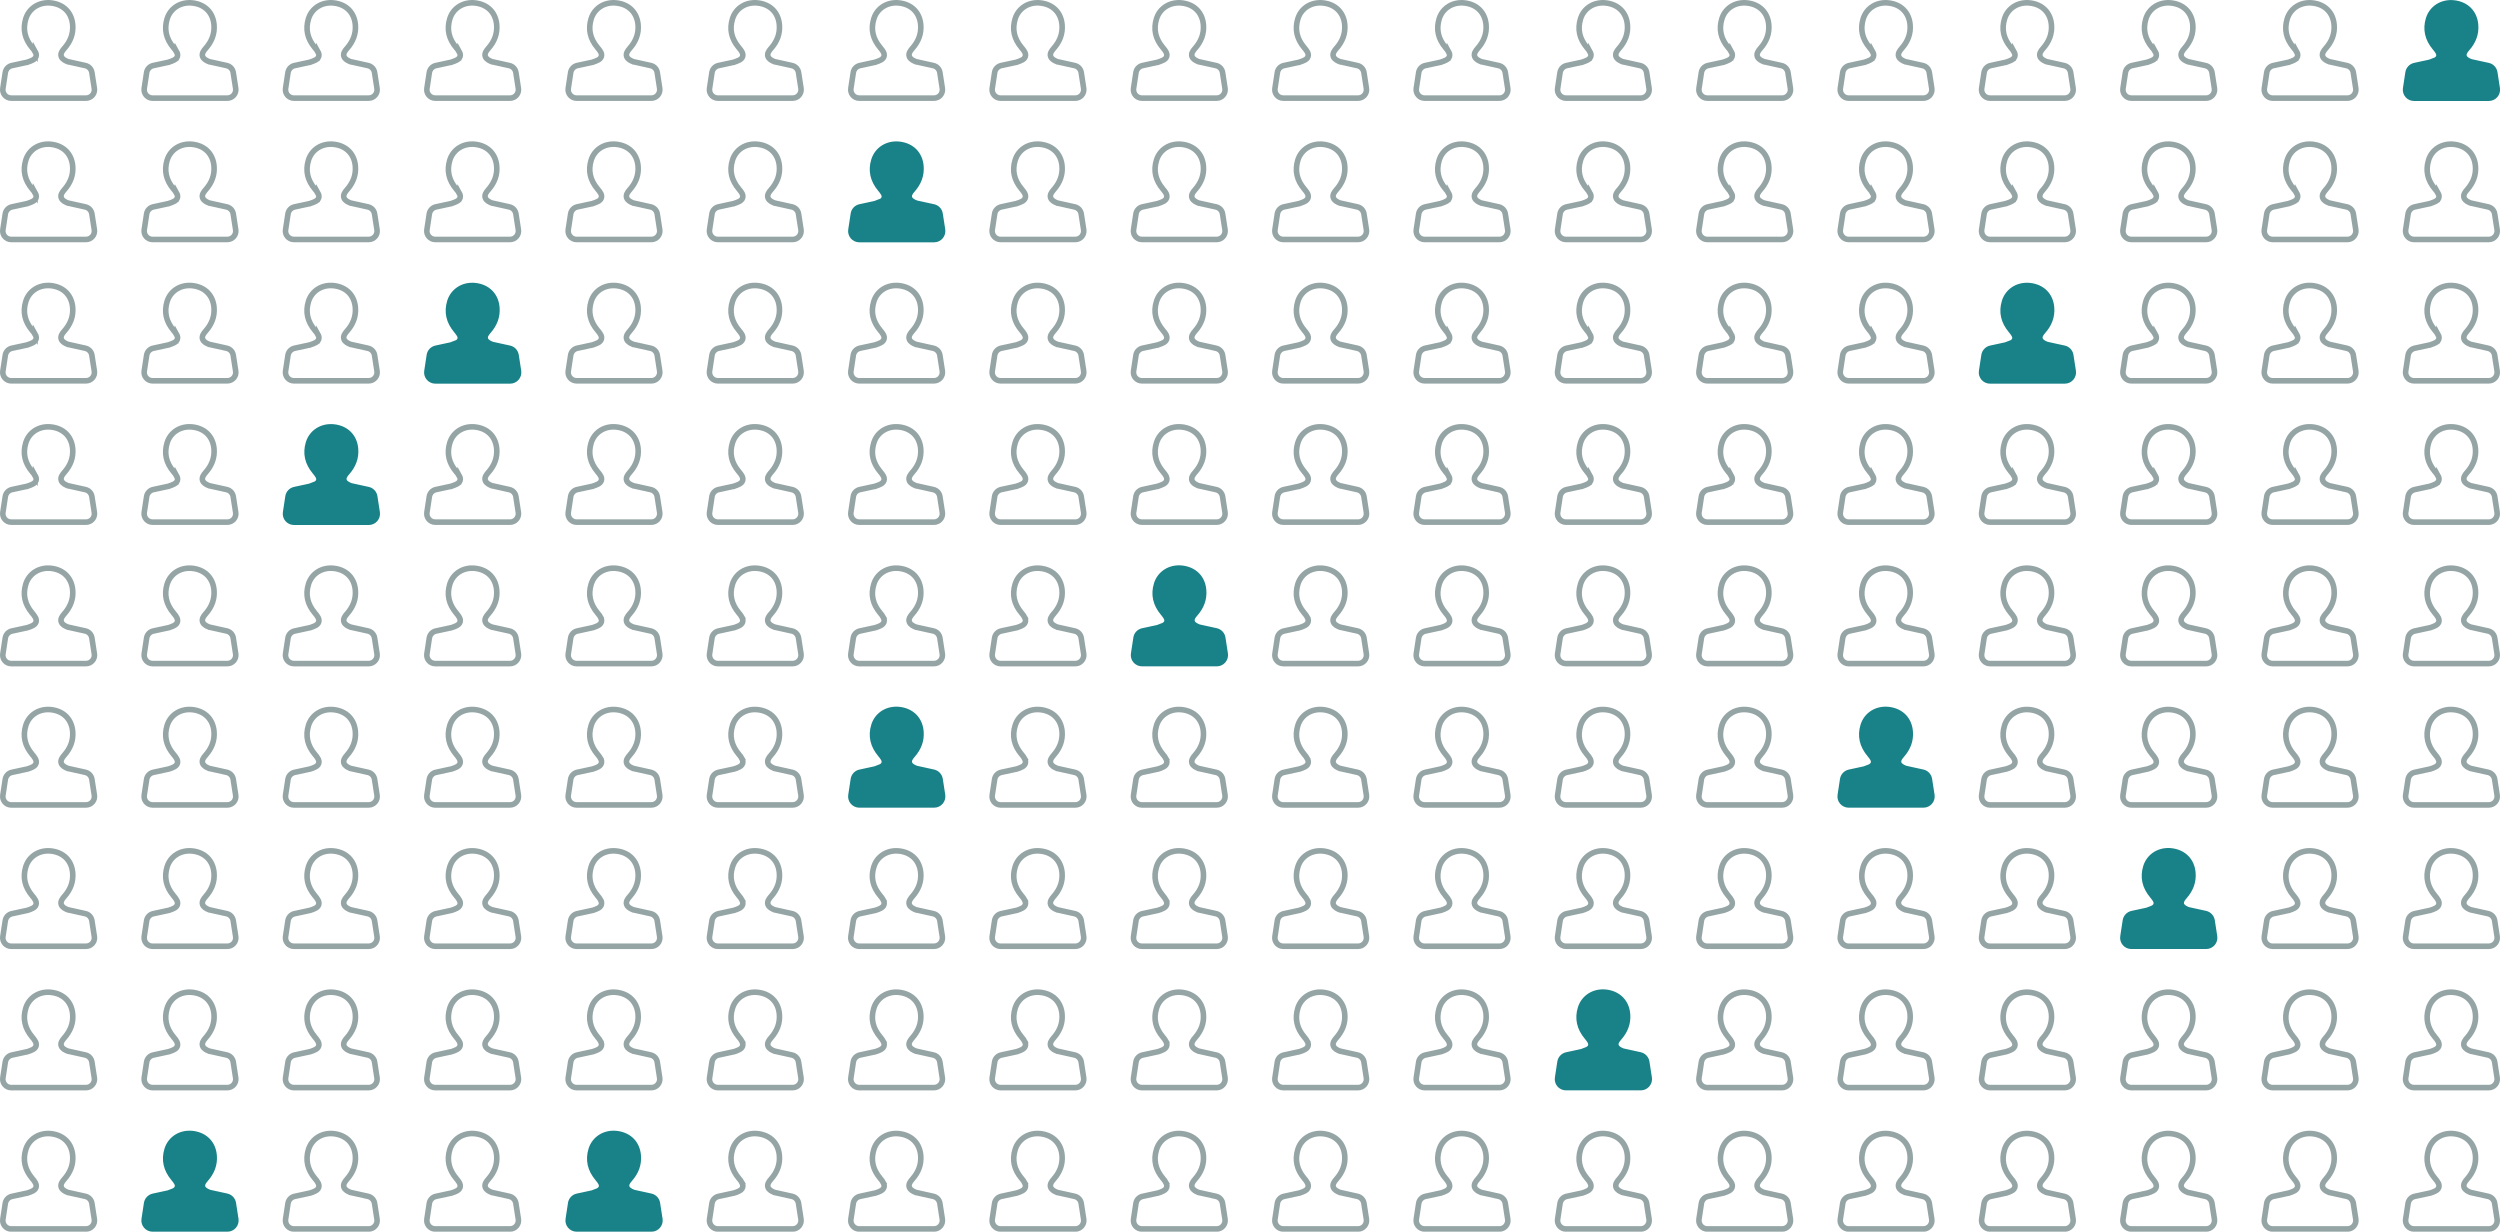 <?xml version="1.0" encoding="UTF-8"?>
<svg xmlns="http://www.w3.org/2000/svg" id="Layer_1" data-name="Layer 1" viewBox="0 0 495.26 244">
  <defs>
    <style>
      .cls-1 {
        fill: #188288;
        stroke: #188288;
      }

      .cls-1, .cls-2 {
        stroke-width: 1.11px;
      }

      .cls-2 {
        fill: none;
        stroke: #95a5a5;
      }
    </style>
  </defs>
  <g>
    <path class="cls-2" d="M6.99,10.28c-.14-.26-.36-.55-.63-.86-1.44-1.73-1.89-3.61-1.25-5.7C5.77,1.6,7.81.33,10.13.59c2.48.28,4.08,1.93,4.27,4.34.14,1.76-.45,3.29-1.67,4.67-.21.24-.4.48-.51.72-.12.25-.19.54-.09.85.1.3.31.5.52.65.21.15.48.28.78.4l.05.02h.05s3.38.75,3.38.75c.67.15,1.18.69,1.29,1.37l.49,3.16c.16,1.01-.63,1.92-1.65,1.92H2.22c-1.02,0-1.8-.91-1.65-1.92l.48-3.15c.11-.68.62-1.23,1.3-1.38l3.01-.65h.03s.03-.02.03-.02c.41-.14.77-.26,1.04-.41.26-.13.55-.34.67-.69.12-.36,0-.71-.14-.96Z"></path>
    <path class="cls-2" d="M34.99,10.28c-.14-.26-.36-.55-.63-.86-1.44-1.73-1.89-3.61-1.25-5.7.66-2.12,2.69-3.39,5.02-3.13,2.48.28,4.08,1.93,4.27,4.34.14,1.76-.45,3.29-1.67,4.67-.21.24-.4.48-.51.72-.12.25-.19.54-.09.85.1.3.31.5.52.65.21.15.48.28.78.4l.05.02h.05s3.38.75,3.38.75c.67.15,1.18.69,1.29,1.37l.49,3.16c.16,1.01-.63,1.92-1.65,1.92h-14.82c-1.02,0-1.8-.91-1.65-1.92l.48-3.15c.11-.68.62-1.23,1.3-1.38l3.01-.65h.03s.03-.02.03-.02c.41-.14.77-.26,1.04-.41.26-.13.55-.34.67-.69.12-.36,0-.71-.14-.96Z"></path>
    <path class="cls-2" d="M62.99,10.28c-.14-.26-.36-.55-.63-.86-1.44-1.73-1.89-3.61-1.25-5.7.66-2.12,2.69-3.39,5.02-3.13,2.48.28,4.08,1.93,4.27,4.34.14,1.76-.45,3.29-1.67,4.67-.21.24-.4.48-.51.72-.12.25-.19.54-.09.85.1.3.31.5.52.65.21.15.48.28.78.4l.05.02h.05s3.38.75,3.38.75c.67.15,1.18.69,1.29,1.37l.49,3.16c.16,1.01-.63,1.92-1.65,1.92h-14.82c-1.02,0-1.8-.91-1.65-1.92l.48-3.15c.11-.68.62-1.23,1.3-1.38l3.01-.65h.03s.03-.02.03-.02c.41-.14.77-.26,1.04-.41.26-.13.55-.34.67-.69.12-.36,0-.71-.14-.96Z"></path>
    <path class="cls-2" d="M90.99,10.28c-.14-.26-.36-.55-.63-.86-1.44-1.73-1.89-3.61-1.25-5.7.66-2.12,2.69-3.39,5.02-3.13,2.48.28,4.08,1.93,4.27,4.34.14,1.76-.45,3.29-1.67,4.67-.21.24-.4.48-.51.72-.12.25-.19.54-.09.85.1.3.31.5.52.65.21.15.48.28.78.4l.05.02h.05s3.38.75,3.38.75c.67.15,1.18.69,1.29,1.37l.49,3.16c.15,1.01-.63,1.92-1.65,1.92h-14.82c-1.02,0-1.8-.91-1.65-1.92l.48-3.15c.11-.68.62-1.23,1.3-1.38l3.01-.65h.03s.03-.02.03-.02c.41-.14.77-.26,1.04-.41.26-.13.55-.34.67-.69.12-.36,0-.71-.14-.96Z"></path>
    <path class="cls-2" d="M118.99,10.28c-.14-.26-.36-.55-.63-.86-1.44-1.73-1.89-3.61-1.25-5.7.66-2.12,2.69-3.39,5.02-3.13,2.48.28,4.08,1.93,4.28,4.34.14,1.76-.45,3.29-1.67,4.67-.21.24-.4.48-.51.72-.12.25-.19.54-.09.85.1.3.31.5.52.65.21.15.48.28.78.4l.04.02h.05s3.38.75,3.38.75c.67.15,1.18.69,1.29,1.37l.49,3.16c.15,1.01-.63,1.92-1.65,1.92h-14.82c-1.02,0-1.8-.91-1.65-1.92l.48-3.15c.11-.68.62-1.23,1.29-1.38l3.01-.65h.03s.03-.02.03-.02c.41-.14.77-.26,1.04-.41.26-.13.55-.34.67-.69.12-.36,0-.71-.14-.96Z"></path>
    <path class="cls-2" d="M146.99,10.28c-.14-.26-.37-.55-.63-.86-1.45-1.73-1.9-3.61-1.25-5.7.66-2.12,2.69-3.39,5.02-3.13,2.48.28,4.08,1.93,4.27,4.34.14,1.76-.45,3.29-1.67,4.67-.21.24-.4.48-.51.72-.12.25-.19.54-.09.85.1.3.31.5.52.65.21.15.48.28.78.4l.04.02h.05s3.38.75,3.38.75c.67.15,1.18.69,1.29,1.37l.49,3.16c.15,1.01-.63,1.92-1.65,1.92h-14.82c-1.02,0-1.8-.91-1.65-1.92l.48-3.15c.1-.68.62-1.23,1.29-1.38l3.01-.65h.03s.03-.02.03-.02c.41-.14.77-.26,1.04-.41.26-.13.55-.34.67-.69.12-.36,0-.71-.14-.96h0Z"></path>
    <path class="cls-2" d="M174.99,10.28c-.14-.26-.37-.55-.63-.86-1.45-1.73-1.9-3.61-1.25-5.7.66-2.12,2.69-3.39,5.02-3.13,2.48.28,4.08,1.93,4.27,4.34.14,1.76-.45,3.29-1.67,4.67-.21.24-.4.48-.51.72-.12.25-.19.54-.09.85.1.3.31.5.52.65.21.15.48.28.78.4l.04.02h.05s3.38.75,3.38.75c.67.15,1.18.69,1.29,1.37l.49,3.16c.15,1.01-.63,1.92-1.65,1.92h-14.82c-1.02,0-1.8-.91-1.65-1.92l.48-3.15c.1-.68.62-1.23,1.29-1.38l3.01-.65h.03s.03-.02.03-.02c.41-.14.77-.26,1.04-.41.26-.13.55-.34.67-.69.12-.36,0-.71-.14-.96h0Z"></path>
    <path class="cls-2" d="M202.99,10.28c-.14-.26-.37-.55-.63-.86-1.45-1.73-1.9-3.61-1.25-5.7.66-2.12,2.69-3.39,5.02-3.13,2.48.28,4.08,1.93,4.27,4.34.14,1.76-.45,3.29-1.67,4.67-.21.24-.4.48-.51.72-.12.25-.19.54-.09.85.1.3.31.5.52.65.21.15.48.28.78.4l.04.02h.05s3.38.75,3.38.75c.67.15,1.18.69,1.29,1.37l.49,3.16c.15,1.01-.63,1.92-1.65,1.92h-14.82c-1.02,0-1.8-.91-1.65-1.92l.48-3.15c.1-.68.62-1.23,1.29-1.38l3.01-.65h.03s.03-.02.03-.02c.41-.14.77-.26,1.04-.41.26-.13.55-.34.67-.69.12-.36,0-.71-.14-.96h0Z"></path>
    <path class="cls-2" d="M230.99,10.28c-.14-.26-.37-.55-.63-.86-1.45-1.73-1.9-3.61-1.25-5.7.66-2.12,2.69-3.39,5.02-3.13,2.48.28,4.08,1.93,4.27,4.34.14,1.76-.45,3.29-1.67,4.67-.21.24-.4.48-.51.72-.12.25-.19.54-.09.85.1.3.31.5.52.65.21.15.48.28.78.4l.04.02h.05s3.38.75,3.38.75c.67.15,1.18.69,1.29,1.37l.49,3.16c.15,1.01-.63,1.92-1.65,1.92h-14.82c-1.02,0-1.8-.91-1.65-1.92l.48-3.15c.1-.68.62-1.23,1.29-1.38l3.01-.65h.03s.03-.02.03-.02c.41-.14.77-.26,1.04-.41.26-.13.55-.34.67-.69.12-.36,0-.71-.14-.96h0Z"></path>
    <path class="cls-2" d="M258.99,10.28c-.14-.26-.36-.55-.63-.86-1.45-1.73-1.89-3.61-1.25-5.7.66-2.12,2.69-3.39,5.02-3.13,2.48.28,4.08,1.93,4.27,4.34.14,1.76-.45,3.29-1.67,4.67-.21.24-.4.48-.51.72-.12.25-.19.54-.09.85.1.3.31.5.52.65.21.15.48.28.78.4l.05.02h.05s3.38.75,3.38.75c.67.15,1.18.69,1.29,1.37l.49,3.16c.15,1.01-.63,1.92-1.65,1.92h-14.82c-1.02,0-1.8-.91-1.65-1.92l.48-3.15c.1-.68.62-1.23,1.29-1.38l3.01-.65h.03s.03-.02.03-.02c.41-.14.77-.26,1.04-.41.26-.13.55-.34.67-.69.12-.36,0-.71-.14-.96h0Z"></path>
    <path class="cls-2" d="M286.99,10.28c-.14-.26-.36-.55-.63-.86-1.45-1.73-1.89-3.61-1.25-5.7.66-2.12,2.69-3.39,5.02-3.13,2.48.28,4.08,1.93,4.27,4.34.14,1.76-.45,3.29-1.67,4.67-.21.24-.4.48-.51.72-.12.25-.19.54-.09.85.1.3.31.5.52.65.21.15.48.28.78.4l.05.02h.05s3.38.75,3.38.75c.67.15,1.18.69,1.29,1.37l.49,3.16c.15,1.01-.63,1.92-1.65,1.92h-14.82c-1.02,0-1.8-.91-1.65-1.92l.48-3.15c.11-.68.62-1.23,1.3-1.38l3.01-.65h.03s.03-.02.03-.02c.41-.14.77-.26,1.04-.41.26-.13.55-.34.67-.69.12-.36,0-.71-.14-.96h0Z"></path>
    <path class="cls-2" d="M342.99,10.28c-.14-.26-.36-.55-.63-.86-1.45-1.73-1.89-3.61-1.25-5.7.66-2.12,2.69-3.39,5.02-3.13,2.48.28,4.08,1.93,4.27,4.34.14,1.76-.45,3.29-1.67,4.67-.21.24-.4.48-.51.72-.12.25-.19.54-.09.85.1.3.31.5.52.65.21.15.48.28.78.4l.05.02h.05s3.38.75,3.38.75c.67.15,1.18.69,1.29,1.37l.49,3.16c.15,1.01-.63,1.92-1.65,1.92h-14.82c-1.02,0-1.8-.91-1.65-1.92l.48-3.15c.11-.68.62-1.23,1.3-1.38l3.01-.65h.03s.03-.02.03-.02c.41-.14.77-.26,1.04-.41.26-.13.55-.34.67-.69.12-.36,0-.71-.14-.96h0Z"></path>
    <path class="cls-2" d="M370.99,10.28c-.14-.26-.36-.55-.63-.86-1.45-1.73-1.89-3.61-1.25-5.7.66-2.12,2.69-3.39,5.02-3.13,2.48.28,4.08,1.93,4.27,4.34.14,1.76-.45,3.29-1.67,4.67-.21.24-.4.48-.51.72-.12.25-.19.54-.09.85.1.3.31.5.52.65.21.15.48.28.78.4l.05.02h.05s3.38.75,3.38.75c.67.15,1.18.69,1.29,1.37l.49,3.16c.15,1.01-.63,1.92-1.65,1.92h-14.82c-1.02,0-1.8-.91-1.65-1.92l.48-3.15c.11-.68.62-1.23,1.3-1.38l3.01-.65h.03s.03-.02.03-.02c.41-.14.77-.26,1.04-.41.26-.13.55-.34.67-.69.12-.36,0-.71-.14-.96h0Z"></path>
    <path class="cls-2" d="M398.99,10.28c-.14-.26-.36-.55-.63-.86-1.45-1.73-1.89-3.61-1.25-5.7.66-2.12,2.69-3.39,5.02-3.13,2.48.28,4.08,1.93,4.27,4.34.14,1.76-.45,3.29-1.67,4.67-.21.24-.4.48-.51.72-.12.25-.19.54-.09.85.1.3.31.5.52.65.21.15.48.28.78.4l.05.02h.05s3.38.75,3.38.75c.67.15,1.18.69,1.29,1.37l.49,3.16c.15,1.01-.63,1.92-1.65,1.92h-14.82c-1.02,0-1.8-.91-1.65-1.92l.48-3.15c.11-.68.62-1.23,1.3-1.38l3.01-.65h.03s.03-.02.03-.02c.41-.14.77-.26,1.04-.41.26-.13.55-.34.67-.69.12-.36,0-.71-.14-.96h0Z"></path>
    <path class="cls-2" d="M426.99,10.28c-.14-.26-.36-.55-.63-.86-1.45-1.73-1.89-3.61-1.25-5.7.66-2.12,2.69-3.39,5.02-3.13,2.48.28,4.08,1.93,4.27,4.34.14,1.76-.45,3.29-1.67,4.67-.21.24-.4.48-.51.72-.12.25-.19.54-.09.85.1.3.31.5.52.65.21.15.48.28.78.4l.05.02h.05s3.38.75,3.38.75c.67.15,1.18.69,1.29,1.37l.49,3.16c.15,1.01-.63,1.92-1.65,1.92h-14.82c-1.02,0-1.8-.91-1.65-1.92l.48-3.15c.11-.68.62-1.23,1.3-1.38l3.01-.65h.03s.03-.02.03-.02c.41-.14.77-.26,1.04-.41.26-.13.55-.34.67-.69.12-.36,0-.71-.14-.96h0Z"></path>
    <path class="cls-2" d="M454.99,10.28c-.14-.26-.36-.55-.63-.86-1.45-1.73-1.89-3.61-1.25-5.7.66-2.12,2.69-3.39,5.02-3.13,2.48.28,4.08,1.93,4.27,4.34.14,1.76-.45,3.29-1.67,4.67-.21.24-.4.48-.51.72-.12.25-.19.54-.09.85.1.3.31.5.52.65.21.15.48.28.78.4l.05.02h.05s3.38.75,3.38.75c.67.15,1.18.69,1.29,1.37l.49,3.16c.15,1.01-.63,1.92-1.65,1.92h-14.82c-1.02,0-1.8-.91-1.65-1.92l.48-3.15c.11-.68.62-1.23,1.3-1.38l3.01-.65h.03s.03-.02.03-.02c.41-.14.77-.26,1.04-.41.26-.13.55-.34.67-.69.12-.36,0-.71-.14-.96h0Z"></path>
    <path class="cls-1" d="M482.46,11.93l-1.09.42-3.01.65c-.67.15-1.19.69-1.3,1.38l-.48,3.15c-.16,1.01.62,1.92,1.65,1.92h14.82c1.02,0,1.8-.91,1.65-1.92l-.49-3.16c-.11-.68-.62-1.23-1.29-1.37l-3.38-.74h-.05s-.05-.03-.05-.03c-.3-.12-.57-.25-.78-.4-.21-.15-.43-.35-.52-.65-.1-.31-.03-.61.09-.85.11-.24.3-.48.51-.72,1.22-1.38,1.81-2.91,1.67-4.67-.19-2.41-1.8-4.06-4.27-4.34-2.33-.26-4.36,1.01-5.02,3.13-.64,2.08-.19,3.97,1.25,5.7.26.31.48.6.63.86.14.25.26.59.14.96-.12.35-.42.56-.67.69h0Z"></path>
    <path class="cls-2" d="M6.99,38.28c-.14-.26-.36-.55-.63-.86-1.44-1.73-1.89-3.61-1.25-5.7.66-2.12,2.69-3.39,5.02-3.13,2.48.28,4.08,1.93,4.27,4.34.14,1.76-.45,3.29-1.67,4.67-.21.24-.4.48-.51.72-.12.25-.19.54-.09.85.1.3.31.5.52.65.21.15.48.28.78.4l.05.02h.05s3.38.75,3.38.75c.67.15,1.18.69,1.29,1.37l.49,3.16c.16,1.01-.63,1.92-1.65,1.92H2.22c-1.02,0-1.8-.91-1.65-1.92l.48-3.15c.11-.68.62-1.23,1.3-1.38l3.01-.65h.03s.03-.02.03-.02c.41-.14.77-.26,1.04-.41.26-.13.55-.34.67-.69.12-.36,0-.71-.14-.96Z"></path>
    <path class="cls-2" d="M34.99,38.28c-.14-.26-.36-.55-.63-.86-1.44-1.73-1.89-3.61-1.25-5.7.66-2.12,2.69-3.39,5.02-3.13,2.48.28,4.08,1.93,4.27,4.34.14,1.76-.45,3.29-1.67,4.67-.21.24-.4.48-.51.72-.12.25-.19.54-.09.85.1.3.31.5.52.65.21.15.48.28.78.4l.05.02h.05s3.38.75,3.38.75c.67.15,1.18.69,1.29,1.37l.49,3.16c.16,1.01-.63,1.92-1.65,1.92h-14.82c-1.02,0-1.8-.91-1.65-1.92l.48-3.15c.11-.68.62-1.23,1.3-1.38l3.01-.65h.03s.03-.02.03-.02c.41-.14.77-.26,1.04-.41.26-.13.55-.34.67-.69.12-.36,0-.71-.14-.96Z"></path>
    <path class="cls-2" d="M62.99,38.28c-.14-.26-.36-.55-.63-.86-1.44-1.73-1.89-3.61-1.25-5.7.66-2.12,2.69-3.39,5.02-3.13,2.48.28,4.08,1.93,4.27,4.34.14,1.76-.45,3.29-1.67,4.67-.21.24-.4.48-.51.72-.12.25-.19.54-.09.85.1.3.31.5.52.65.21.15.48.28.78.4l.05.02h.05s3.38.75,3.38.75c.67.15,1.18.69,1.29,1.37l.49,3.16c.16,1.01-.63,1.92-1.65,1.92h-14.82c-1.02,0-1.8-.91-1.65-1.92l.48-3.15c.11-.68.62-1.23,1.3-1.38l3.01-.65h.03s.03-.02.03-.02c.41-.14.77-.26,1.04-.41.26-.13.55-.34.67-.69.12-.36,0-.71-.14-.96Z"></path>
    <path class="cls-2" d="M90.99,38.28c-.14-.26-.36-.55-.63-.86-1.44-1.73-1.89-3.61-1.25-5.7.66-2.12,2.69-3.39,5.02-3.13,2.48.28,4.08,1.93,4.27,4.34.14,1.76-.45,3.29-1.67,4.67-.21.24-.4.48-.51.72-.12.25-.19.54-.09.85.1.3.31.5.52.65.21.15.48.28.78.4l.05.02h.05s3.38.75,3.38.75c.67.15,1.18.69,1.29,1.37l.49,3.16c.15,1.01-.63,1.92-1.65,1.92h-14.82c-1.02,0-1.8-.91-1.65-1.92l.48-3.15c.11-.68.62-1.23,1.3-1.38l3.01-.65h.03s.03-.02.03-.02c.41-.14.77-.26,1.04-.41.26-.13.55-.34.67-.69.12-.36,0-.71-.14-.96Z"></path>
    <path class="cls-2" d="M118.99,38.28c-.14-.26-.36-.55-.63-.86-1.44-1.73-1.89-3.61-1.25-5.7.66-2.12,2.69-3.39,5.02-3.13,2.48.28,4.08,1.93,4.28,4.34.14,1.76-.45,3.29-1.67,4.67-.21.24-.4.48-.51.72-.12.25-.19.54-.09.85.1.3.31.5.52.65.21.15.48.28.78.4l.04.02h.05s3.38.75,3.38.75c.67.15,1.18.69,1.29,1.37l.49,3.16c.15,1.01-.63,1.92-1.65,1.92h-14.82c-1.02,0-1.8-.91-1.65-1.92l.48-3.15c.11-.68.62-1.23,1.29-1.38l3.01-.65h.03s.03-.02.03-.02c.41-.14.77-.26,1.04-.41.26-.13.55-.34.67-.69.12-.36,0-.71-.14-.96Z"></path>
    <path class="cls-2" d="M146.99,38.28c-.14-.26-.37-.55-.63-.86-1.45-1.73-1.9-3.61-1.25-5.7.66-2.12,2.69-3.39,5.02-3.13,2.48.28,4.08,1.93,4.27,4.34.14,1.76-.45,3.29-1.67,4.67-.21.24-.4.48-.51.72-.12.25-.19.54-.09.85.1.3.31.5.52.65.21.15.48.28.78.4l.04.02h.05s3.38.75,3.38.75c.67.15,1.18.69,1.29,1.37l.49,3.16c.15,1.01-.63,1.92-1.65,1.92h-14.82c-1.02,0-1.8-.91-1.65-1.92l.48-3.15c.1-.68.62-1.23,1.29-1.38l3.01-.65h.03s.03-.02.03-.02c.41-.14.77-.26,1.04-.41.26-.13.55-.34.67-.69.12-.36,0-.71-.14-.96h0Z"></path>
    <path class="cls-1" d="M174.46,39.93l-1.09.42-3.01.65c-.68.15-1.19.69-1.29,1.38l-.48,3.15c-.16,1.01.62,1.92,1.65,1.92h14.82c1.02,0,1.8-.91,1.65-1.92l-.49-3.16c-.1-.68-.62-1.23-1.29-1.37l-3.38-.74h-.05s-.04-.03-.04-.03c-.3-.12-.57-.25-.78-.4-.21-.15-.43-.35-.52-.65-.1-.31-.03-.61.09-.85.11-.24.3-.48.51-.72,1.22-1.38,1.81-2.91,1.67-4.67-.19-2.41-1.8-4.06-4.27-4.34-2.33-.26-4.36,1.01-5.02,3.13-.64,2.08-.19,3.97,1.25,5.7.26.31.48.6.63.86.14.25.26.59.14.96-.12.35-.41.56-.67.69h0Z"></path>
    <path class="cls-2" d="M202.99,38.28c-.14-.26-.37-.55-.63-.86-1.45-1.73-1.9-3.61-1.25-5.7.66-2.12,2.69-3.39,5.02-3.13,2.48.28,4.08,1.93,4.27,4.34.14,1.76-.45,3.29-1.67,4.67-.21.24-.4.48-.51.72-.12.25-.19.54-.09.85.1.3.31.5.52.65.21.15.48.28.78.4l.04.02h.05s3.38.75,3.38.75c.67.15,1.18.69,1.29,1.37l.49,3.16c.15,1.01-.63,1.92-1.65,1.92h-14.82c-1.02,0-1.8-.91-1.65-1.92l.48-3.15c.1-.68.62-1.23,1.29-1.38l3.01-.65h.03s.03-.02.03-.02c.41-.14.77-.26,1.04-.41.26-.13.55-.34.67-.69.12-.36,0-.71-.14-.96h0Z"></path>
    <path class="cls-2" d="M230.99,38.28c-.14-.26-.37-.55-.63-.86-1.45-1.73-1.9-3.61-1.25-5.7.66-2.12,2.69-3.39,5.02-3.13,2.48.28,4.08,1.93,4.27,4.34.14,1.76-.45,3.29-1.67,4.67-.21.24-.4.48-.51.72-.12.25-.19.54-.09.85.1.3.31.5.52.65.21.15.48.28.78.4l.04.02h.05s3.38.75,3.38.75c.67.15,1.18.69,1.29,1.37l.49,3.16c.15,1.01-.63,1.92-1.65,1.92h-14.82c-1.02,0-1.8-.91-1.65-1.92l.48-3.15c.1-.68.62-1.23,1.29-1.38l3.01-.65h.03s.03-.02.03-.02c.41-.14.77-.26,1.04-.41.26-.13.55-.34.67-.69.12-.36,0-.71-.14-.96h0Z"></path>
    <path class="cls-2" d="M258.99,38.28c-.14-.26-.36-.55-.63-.86-1.45-1.73-1.89-3.61-1.25-5.7.66-2.12,2.69-3.39,5.02-3.13,2.48.28,4.08,1.93,4.27,4.34.14,1.76-.45,3.29-1.67,4.67-.21.24-.4.48-.51.72-.12.25-.19.54-.09.85.1.3.31.5.52.65.21.15.48.28.78.4l.05.02h.05s3.38.75,3.38.75c.67.15,1.18.69,1.29,1.37l.49,3.16c.15,1.01-.63,1.92-1.65,1.92h-14.82c-1.02,0-1.8-.91-1.65-1.92l.48-3.15c.1-.68.62-1.23,1.29-1.38l3.01-.65h.03s.03-.02.03-.02c.41-.14.77-.26,1.04-.41.26-.13.55-.34.67-.69.12-.36,0-.71-.14-.96h0Z"></path>
    <path class="cls-2" d="M286.99,38.28c-.14-.26-.36-.55-.63-.86-1.45-1.73-1.89-3.61-1.25-5.7.66-2.12,2.69-3.39,5.02-3.13,2.48.28,4.08,1.93,4.27,4.34.14,1.76-.45,3.29-1.67,4.67-.21.24-.4.48-.51.72-.12.25-.19.54-.09.85.1.3.31.5.52.65.21.15.48.28.78.4l.05.02h.05s3.38.75,3.38.75c.67.15,1.18.69,1.29,1.37l.49,3.16c.15,1.01-.63,1.92-1.65,1.92h-14.82c-1.02,0-1.8-.91-1.65-1.92l.48-3.15c.11-.68.62-1.23,1.3-1.38l3.01-.65h.03s.03-.02.03-.02c.41-.14.77-.26,1.04-.41.26-.13.55-.34.67-.69.12-.36,0-.71-.14-.96h0Z"></path>
    <path class="cls-2" d="M314.99,38.28c-.14-.26-.36-.55-.63-.86-1.45-1.73-1.89-3.61-1.25-5.7.66-2.12,2.69-3.39,5.02-3.13,2.48.28,4.08,1.93,4.27,4.34.14,1.76-.45,3.29-1.67,4.67-.21.24-.4.48-.51.72-.12.25-.19.54-.09.85.1.3.31.5.52.65.21.15.48.28.78.4l.05.02h.05s3.38.75,3.38.75c.67.15,1.18.69,1.29,1.37l.49,3.16c.15,1.01-.63,1.92-1.65,1.92h-14.82c-1.02,0-1.8-.91-1.65-1.92l.48-3.15c.11-.68.62-1.23,1.3-1.38l3.01-.65h.03s.03-.02.03-.02c.41-.14.77-.26,1.04-.41.26-.13.55-.34.67-.69.12-.36,0-.71-.14-.96h0Z"></path>
    <path class="cls-2" d="M342.99,38.28c-.14-.26-.36-.55-.63-.86-1.45-1.73-1.89-3.61-1.25-5.7.66-2.12,2.69-3.39,5.02-3.13,2.48.28,4.08,1.93,4.27,4.34.14,1.76-.45,3.29-1.67,4.67-.21.24-.4.48-.51.72-.12.25-.19.54-.09.85.1.3.31.5.52.65.21.15.48.28.78.4l.05.02h.05s3.38.75,3.38.75c.67.15,1.18.69,1.29,1.37l.49,3.16c.15,1.01-.63,1.92-1.65,1.92h-14.82c-1.02,0-1.8-.91-1.65-1.92l.48-3.15c.11-.68.62-1.23,1.3-1.38l3.01-.65h.03s.03-.02.03-.02c.41-.14.77-.26,1.04-.41.26-.13.55-.34.67-.69.12-.36,0-.71-.14-.96h0Z"></path>
    <path class="cls-2" d="M370.99,38.28c-.14-.26-.36-.55-.63-.86-1.45-1.73-1.89-3.61-1.25-5.7.66-2.12,2.69-3.39,5.02-3.13,2.48.28,4.08,1.93,4.27,4.34.14,1.76-.45,3.29-1.67,4.67-.21.24-.4.48-.51.72-.12.25-.19.54-.09.85.1.3.31.5.52.65.21.15.48.28.78.4l.05.02h.05s3.38.75,3.38.75c.67.15,1.18.69,1.29,1.37l.49,3.16c.15,1.01-.63,1.92-1.65,1.92h-14.82c-1.02,0-1.8-.91-1.65-1.92l.48-3.15c.11-.68.62-1.23,1.3-1.38l3.01-.65h.03s.03-.02.03-.02c.41-.14.77-.26,1.04-.41.26-.13.55-.34.67-.69.12-.36,0-.71-.14-.96h0Z"></path>
    <path class="cls-2" d="M398.99,38.28c-.14-.26-.36-.55-.63-.86-1.45-1.73-1.89-3.61-1.25-5.7.66-2.12,2.69-3.39,5.02-3.13,2.48.28,4.08,1.93,4.27,4.34.14,1.76-.45,3.29-1.67,4.67-.21.24-.4.48-.51.72-.12.25-.19.54-.09.85.1.3.31.5.52.65.21.15.48.28.78.4l.05.02h.05s3.38.75,3.38.75c.67.15,1.18.69,1.29,1.37l.49,3.16c.15,1.01-.63,1.92-1.65,1.92h-14.82c-1.02,0-1.8-.91-1.65-1.92l.48-3.15c.11-.68.62-1.23,1.3-1.38l3.01-.65h.03s.03-.02.03-.02c.41-.14.77-.26,1.04-.41.26-.13.55-.34.67-.69.12-.36,0-.71-.14-.96h0Z"></path>
    <path class="cls-2" d="M426.99,38.28c-.14-.26-.36-.55-.63-.86-1.45-1.73-1.89-3.61-1.25-5.7.66-2.12,2.69-3.39,5.02-3.13,2.48.28,4.08,1.93,4.27,4.34.14,1.76-.45,3.29-1.67,4.67-.21.24-.4.48-.51.72-.12.25-.19.54-.09.85.1.3.31.5.52.65.21.15.48.28.78.4l.05.02h.05s3.38.75,3.38.75c.67.15,1.18.69,1.29,1.37l.49,3.16c.15,1.01-.63,1.92-1.65,1.92h-14.82c-1.02,0-1.8-.91-1.65-1.92l.48-3.15c.11-.68.62-1.23,1.3-1.38l3.01-.65h.03s.03-.02.03-.02c.41-.14.77-.26,1.04-.41.26-.13.55-.34.67-.69.12-.36,0-.71-.14-.96h0Z"></path>
    <path class="cls-2" d="M454.99,38.28c-.14-.26-.36-.55-.63-.86-1.45-1.73-1.89-3.61-1.25-5.7.66-2.12,2.69-3.39,5.02-3.13,2.48.28,4.08,1.93,4.27,4.34.14,1.76-.45,3.29-1.67,4.67-.21.24-.4.48-.51.72-.12.25-.19.54-.09.85.1.3.31.5.52.65.21.15.48.28.78.4l.05.02h.05s3.38.75,3.38.75c.67.15,1.18.69,1.29,1.37l.49,3.16c.15,1.01-.63,1.92-1.65,1.92h-14.82c-1.02,0-1.8-.91-1.65-1.92l.48-3.15c.11-.68.62-1.23,1.3-1.38l3.01-.65h.03s.03-.02.03-.02c.41-.14.77-.26,1.04-.41.26-.13.55-.34.67-.69.12-.36,0-.71-.14-.96h0Z"></path>
    <path class="cls-2" d="M482.99,38.28c-.14-.26-.36-.55-.63-.86-1.45-1.73-1.89-3.61-1.25-5.7.66-2.12,2.69-3.39,5.02-3.13,2.48.28,4.08,1.93,4.27,4.34.14,1.76-.45,3.29-1.67,4.67-.21.24-.4.48-.51.72-.12.25-.19.54-.09.85.1.3.31.5.52.65.21.15.48.28.78.4l.05.02h.05s3.38.75,3.38.75c.67.15,1.18.69,1.29,1.37l.49,3.16c.15,1.01-.63,1.92-1.65,1.92h-14.82c-1.02,0-1.8-.91-1.65-1.92l.48-3.15c.11-.68.62-1.23,1.3-1.38l3.01-.65h.03s.03-.02.03-.02c.41-.14.77-.26,1.04-.41.26-.13.55-.34.67-.69.12-.36,0-.71-.14-.96h0Z"></path>
    <path class="cls-2" d="M6.99,66.28c-.14-.26-.36-.55-.63-.86-1.44-1.73-1.89-3.61-1.25-5.7.66-2.12,2.69-3.39,5.02-3.13,2.48.28,4.08,1.93,4.27,4.34.14,1.76-.45,3.29-1.67,4.67-.21.24-.4.48-.51.72-.12.25-.19.54-.09.85.1.3.31.5.52.65.21.15.48.28.78.4l.05.02h.05s3.38.75,3.38.75c.67.15,1.18.69,1.29,1.37l.49,3.16c.16,1.01-.63,1.92-1.65,1.92H2.22c-1.02,0-1.8-.91-1.65-1.92l.48-3.15c.11-.68.62-1.23,1.3-1.38l3.01-.65h.03s.03-.02.03-.02c.41-.14.77-.26,1.04-.41.26-.13.55-.34.67-.69.12-.36,0-.71-.14-.96h0Z"></path>
    <path class="cls-2" d="M34.99,66.28c-.14-.26-.36-.55-.63-.86-1.44-1.73-1.89-3.61-1.25-5.7.66-2.12,2.69-3.39,5.02-3.13,2.48.28,4.08,1.93,4.27,4.34.14,1.76-.45,3.29-1.67,4.67-.21.24-.4.48-.51.72-.12.25-.19.54-.09.85.1.3.31.5.52.65.21.15.48.28.78.4l.05.02h.05s3.38.75,3.38.75c.67.15,1.18.69,1.29,1.37l.49,3.16c.16,1.01-.63,1.92-1.65,1.92h-14.82c-1.02,0-1.8-.91-1.65-1.92l.48-3.15c.11-.68.62-1.23,1.3-1.38l3.01-.65h.03s.03-.02.03-.02c.41-.14.77-.26,1.04-.41.26-.13.55-.34.67-.69.12-.36,0-.71-.14-.96h0Z"></path>
    <path class="cls-2" d="M62.99,66.28c-.14-.26-.36-.55-.63-.86-1.44-1.73-1.89-3.61-1.25-5.7.66-2.12,2.69-3.39,5.02-3.13,2.48.28,4.08,1.93,4.27,4.34.14,1.76-.45,3.29-1.67,4.67-.21.24-.4.48-.51.72-.12.25-.19.54-.09.85.1.3.31.5.52.65.21.15.48.28.78.4l.05.02h.05s3.38.75,3.38.75c.67.15,1.18.69,1.29,1.37l.49,3.16c.16,1.01-.63,1.92-1.65,1.92h-14.82c-1.02,0-1.8-.91-1.65-1.92l.48-3.15c.11-.68.62-1.23,1.3-1.38l3.01-.65h.03s.03-.02.03-.02c.41-.14.77-.26,1.04-.41.26-.13.55-.34.67-.69.12-.36,0-.71-.14-.96h0Z"></path>
    <path class="cls-1" d="M90.46,67.93l-1.09.42-3.01.65c-.67.15-1.19.69-1.29,1.38l-.48,3.15c-.16,1.01.63,1.92,1.65,1.92h14.82c1.02,0,1.8-.91,1.65-1.92l-.49-3.16c-.11-.68-.62-1.23-1.29-1.37l-3.38-.74h-.05s-.05-.03-.05-.03c-.3-.12-.57-.25-.78-.4-.21-.15-.43-.35-.52-.65-.1-.31-.03-.61.09-.85.11-.24.3-.48.51-.72,1.22-1.38,1.81-2.91,1.67-4.67-.19-2.41-1.8-4.06-4.27-4.34-2.33-.26-4.36,1.01-5.02,3.13-.64,2.08-.19,3.97,1.25,5.7.26.31.48.6.63.86.14.25.26.59.14.96-.12.35-.42.56-.67.69h0Z"></path>
    <path class="cls-2" d="M118.99,66.28c-.14-.26-.36-.55-.63-.86-1.44-1.73-1.89-3.61-1.25-5.7.66-2.12,2.69-3.39,5.02-3.13,2.48.28,4.08,1.93,4.28,4.34.14,1.76-.45,3.29-1.67,4.67-.21.24-.4.48-.51.72-.12.25-.19.54-.09.85.1.3.31.5.52.65.21.15.48.28.78.4l.04.02h.05s3.38.75,3.38.75c.67.15,1.18.69,1.29,1.37l.49,3.16c.15,1.01-.63,1.92-1.65,1.92h-14.82c-1.02,0-1.8-.91-1.65-1.92l.48-3.15c.11-.68.62-1.23,1.29-1.38l3.01-.65h.03s.03-.02.03-.02c.41-.14.77-.26,1.04-.41.26-.13.55-.34.67-.69.12-.36,0-.71-.14-.96h0Z"></path>
    <path class="cls-2" d="M146.99,66.28c-.14-.26-.37-.55-.63-.86-1.45-1.73-1.9-3.61-1.25-5.7.66-2.12,2.69-3.39,5.02-3.13,2.48.28,4.08,1.93,4.27,4.34.14,1.76-.45,3.29-1.67,4.67-.21.24-.4.48-.51.72-.12.25-.19.54-.09.85.1.3.31.5.52.65.21.15.48.28.78.4l.04.02h.05s3.38.75,3.38.75c.67.15,1.18.69,1.29,1.37l.49,3.16c.15,1.01-.63,1.92-1.65,1.92h-14.82c-1.02,0-1.8-.91-1.65-1.92l.48-3.15c.1-.68.62-1.23,1.29-1.38l3.01-.65h.03s.03-.02.03-.02c.41-.14.77-.26,1.04-.41.26-.13.55-.34.67-.69.12-.36,0-.71-.14-.96h0Z"></path>
    <path class="cls-2" d="M174.99,66.28c-.14-.26-.37-.55-.63-.86-1.45-1.73-1.9-3.61-1.25-5.7.66-2.12,2.69-3.39,5.02-3.13,2.48.28,4.08,1.93,4.27,4.34.14,1.76-.45,3.29-1.67,4.67-.21.24-.4.48-.51.72-.12.25-.19.54-.09.85.1.3.31.5.52.65.21.15.48.28.78.4l.04.02h.05s3.38.75,3.38.75c.67.15,1.18.69,1.29,1.37l.49,3.16c.15,1.01-.63,1.92-1.65,1.92h-14.82c-1.02,0-1.8-.91-1.65-1.92l.48-3.15c.1-.68.62-1.23,1.29-1.38l3.01-.65h.03s.03-.02.03-.02c.41-.14.77-.26,1.04-.41.26-.13.55-.34.67-.69.12-.36,0-.71-.14-.96h0Z"></path>
    <path class="cls-2" d="M202.99,66.28c-.14-.26-.37-.55-.63-.86-1.45-1.73-1.9-3.61-1.25-5.7.66-2.12,2.69-3.39,5.02-3.13,2.48.28,4.08,1.93,4.27,4.34.14,1.76-.45,3.29-1.67,4.67-.21.24-.4.48-.51.72-.12.25-.19.54-.09.85.1.3.31.5.52.65.21.15.48.28.78.4l.04.02h.05s3.38.75,3.38.75c.67.15,1.18.69,1.29,1.37l.49,3.16c.15,1.01-.63,1.92-1.65,1.92h-14.82c-1.02,0-1.8-.91-1.65-1.92l.48-3.15c.1-.68.62-1.23,1.29-1.38l3.01-.65h.03s.03-.02.03-.02c.41-.14.77-.26,1.04-.41.26-.13.55-.34.67-.69.12-.36,0-.71-.14-.96h0Z"></path>
    <path class="cls-2" d="M230.99,66.28c-.14-.26-.37-.55-.63-.86-1.45-1.73-1.9-3.61-1.25-5.7.66-2.12,2.69-3.39,5.02-3.13,2.48.28,4.08,1.93,4.27,4.34.14,1.76-.45,3.29-1.67,4.67-.21.24-.4.48-.51.72-.12.25-.19.54-.09.85.1.3.31.5.52.65.21.15.48.28.78.4l.04.02h.05s3.38.75,3.38.75c.67.15,1.18.69,1.29,1.37l.49,3.16c.15,1.01-.63,1.92-1.65,1.92h-14.82c-1.02,0-1.8-.91-1.65-1.92l.48-3.15c.1-.68.62-1.23,1.29-1.38l3.01-.65h.03s.03-.02.03-.02c.41-.14.77-.26,1.04-.41.26-.13.55-.34.67-.69.12-.36,0-.71-.14-.96h0Z"></path>
    <path class="cls-2" d="M258.99,66.28c-.14-.26-.36-.55-.63-.86-1.45-1.73-1.89-3.61-1.25-5.7.66-2.12,2.69-3.39,5.02-3.13,2.48.28,4.08,1.93,4.27,4.34.14,1.76-.45,3.29-1.67,4.67-.21.24-.4.48-.51.72-.12.25-.19.54-.09.85.1.3.31.5.52.65.21.15.48.28.78.4l.05.02h.05s3.38.75,3.38.75c.67.15,1.18.69,1.29,1.37l.49,3.16c.15,1.01-.63,1.92-1.65,1.92h-14.82c-1.02,0-1.8-.91-1.65-1.92l.48-3.15c.1-.68.62-1.23,1.29-1.38l3.01-.65h.03s.03-.02.03-.02c.41-.14.77-.26,1.04-.41.26-.13.55-.34.67-.69.12-.36,0-.71-.14-.96h0Z"></path>
    <path class="cls-2" d="M286.99,66.28c-.14-.26-.36-.55-.63-.86-1.45-1.73-1.89-3.61-1.25-5.7.66-2.12,2.69-3.39,5.02-3.13,2.48.28,4.08,1.93,4.27,4.34.14,1.76-.45,3.29-1.67,4.67-.21.24-.4.48-.51.72-.12.25-.19.54-.09.85.1.3.31.5.52.65.21.15.48.28.78.4l.05.02h.05s3.38.75,3.38.75c.67.15,1.18.69,1.29,1.37l.49,3.16c.15,1.01-.63,1.92-1.65,1.92h-14.82c-1.02,0-1.8-.91-1.65-1.92l.48-3.15c.11-.68.62-1.23,1.3-1.38l3.01-.65h.03s.03-.02.03-.02c.41-.14.77-.26,1.04-.41.26-.13.55-.34.67-.69.12-.36,0-.71-.14-.96h0Z"></path>
    <path class="cls-2" d="M314.99,66.28c-.14-.26-.36-.55-.63-.86-1.45-1.73-1.89-3.61-1.25-5.7.66-2.12,2.69-3.39,5.02-3.13,2.48.28,4.08,1.93,4.27,4.34.14,1.76-.45,3.29-1.67,4.67-.21.24-.4.48-.51.72-.12.25-.19.54-.09.85.1.3.31.5.52.65.21.15.48.28.78.4l.05.02h.05s3.38.75,3.38.75c.67.15,1.18.69,1.29,1.37l.49,3.16c.15,1.01-.63,1.92-1.65,1.92h-14.82c-1.02,0-1.8-.91-1.65-1.92l.48-3.15c.11-.68.62-1.23,1.3-1.38l3.01-.65h.03s.03-.02.03-.02c.41-.14.77-.26,1.04-.41.26-.13.55-.34.67-.69.12-.36,0-.71-.14-.96h0Z"></path>
    <path class="cls-2" d="M370.99,66.28c-.14-.26-.36-.55-.63-.86-1.45-1.73-1.89-3.61-1.25-5.7.66-2.12,2.69-3.39,5.02-3.13,2.48.28,4.08,1.93,4.27,4.34.14,1.76-.45,3.29-1.67,4.67-.21.24-.4.48-.51.72-.12.25-.19.54-.09.85.1.3.31.5.52.65.21.15.48.28.78.4l.05.02h.05s3.38.75,3.38.75c.67.15,1.18.69,1.29,1.37l.49,3.16c.15,1.01-.63,1.92-1.65,1.92h-14.82c-1.02,0-1.8-.91-1.65-1.92l.48-3.15c.11-.68.62-1.23,1.3-1.38l3.01-.65h.03s.03-.02.03-.02c.41-.14.77-.26,1.04-.41.26-.13.55-.34.67-.69.12-.36,0-.71-.14-.96h0Z"></path>
    <path class="cls-1" d="M398.46,67.93l-1.09.42-3.01.65c-.67.15-1.19.69-1.3,1.38l-.48,3.15c-.16,1.01.62,1.92,1.65,1.92h14.82c1.02,0,1.8-.91,1.65-1.92l-.49-3.16c-.11-.68-.62-1.23-1.29-1.37l-3.38-.74h-.05s-.05-.03-.05-.03c-.3-.12-.57-.25-.78-.4-.21-.15-.43-.35-.52-.65-.1-.31-.03-.61.09-.85.11-.24.3-.48.51-.72,1.22-1.38,1.81-2.91,1.67-4.67-.19-2.41-1.8-4.06-4.27-4.34-2.33-.26-4.36,1.01-5.02,3.13-.64,2.08-.19,3.97,1.25,5.7.26.31.48.6.63.86.14.25.26.59.14.96-.12.35-.42.56-.67.69h0Z"></path>
    <path class="cls-2" d="M426.99,66.28c-.14-.26-.36-.55-.63-.86-1.45-1.73-1.89-3.61-1.25-5.7.66-2.12,2.69-3.39,5.02-3.13,2.48.28,4.08,1.93,4.27,4.34.14,1.76-.45,3.29-1.67,4.67-.21.24-.4.48-.51.72-.12.25-.19.54-.09.85.1.3.31.5.52.65.21.15.48.28.78.4l.05.02h.05s3.38.75,3.38.75c.67.15,1.18.69,1.29,1.37l.49,3.16c.15,1.01-.63,1.92-1.65,1.92h-14.82c-1.02,0-1.8-.91-1.65-1.92l.48-3.15c.11-.68.62-1.23,1.3-1.38l3.01-.65h.03s.03-.02.03-.02c.41-.14.77-.26,1.04-.41.26-.13.55-.34.67-.69.12-.36,0-.71-.14-.96h0Z"></path>
    <path class="cls-2" d="M454.99,66.28c-.14-.26-.36-.55-.63-.86-1.45-1.73-1.89-3.61-1.25-5.7.66-2.12,2.69-3.39,5.02-3.13,2.48.28,4.08,1.93,4.27,4.34.14,1.76-.45,3.29-1.67,4.67-.21.24-.4.48-.51.72-.12.25-.19.54-.09.85.1.3.31.5.52.65.21.15.48.28.78.4l.05.02h.05s3.38.75,3.38.75c.67.15,1.18.69,1.29,1.37l.49,3.16c.15,1.01-.63,1.92-1.65,1.92h-14.82c-1.02,0-1.8-.91-1.65-1.92l.48-3.15c.11-.68.62-1.23,1.3-1.38l3.01-.65h.03s.03-.02.03-.02c.41-.14.77-.26,1.04-.41.26-.13.55-.34.67-.69.12-.36,0-.71-.14-.96h0Z"></path>
    <path class="cls-2" d="M482.99,66.28c-.14-.26-.36-.55-.63-.86-1.45-1.73-1.89-3.61-1.25-5.7.66-2.12,2.69-3.39,5.02-3.13,2.48.28,4.08,1.93,4.27,4.34.14,1.76-.45,3.29-1.67,4.67-.21.24-.4.48-.51.72-.12.25-.19.54-.09.85.1.3.31.5.52.65.21.15.48.28.78.4l.05.02h.05s3.38.75,3.38.75c.67.15,1.18.69,1.29,1.37l.49,3.16c.15,1.01-.63,1.92-1.65,1.92h-14.82c-1.02,0-1.8-.91-1.65-1.92l.48-3.15c.11-.68.62-1.23,1.3-1.38l3.01-.65h.03s.03-.02.03-.02c.41-.14.77-.26,1.04-.41.26-.13.55-.34.67-.69.12-.36,0-.71-.14-.96h0Z"></path>
    <path class="cls-2" d="M6.99,94.28c-.14-.26-.36-.55-.63-.86-1.44-1.73-1.89-3.61-1.25-5.7.66-2.12,2.69-3.39,5.02-3.13,2.48.28,4.08,1.93,4.27,4.34.14,1.76-.45,3.29-1.67,4.67-.21.24-.4.48-.51.72-.12.25-.19.54-.09.85.1.3.31.5.52.65.21.15.48.28.78.4l.05.02h.05s3.38.75,3.38.75c.67.15,1.18.69,1.29,1.37l.49,3.16c.16,1.01-.63,1.92-1.65,1.92H2.22c-1.02,0-1.8-.91-1.65-1.92l.48-3.15c.11-.68.62-1.23,1.3-1.38l3.01-.65h.03s.03-.02.03-.02c.41-.14.77-.26,1.04-.41.26-.13.55-.34.67-.69.12-.36,0-.71-.14-.96h0Z"></path>
    <path class="cls-2" d="M34.99,94.28c-.14-.26-.36-.55-.63-.86-1.44-1.73-1.89-3.61-1.25-5.7.66-2.12,2.69-3.39,5.02-3.13,2.48.28,4.08,1.93,4.27,4.34.14,1.76-.45,3.29-1.67,4.67-.21.24-.4.48-.51.72-.12.25-.19.54-.09.85.1.3.31.5.52.65.21.15.48.28.78.4l.05.02h.05s3.38.75,3.38.75c.67.15,1.18.69,1.29,1.37l.49,3.16c.16,1.01-.63,1.92-1.65,1.92h-14.82c-1.02,0-1.8-.91-1.65-1.92l.48-3.15c.11-.68.62-1.23,1.3-1.38l3.01-.65h.03s.03-.02.03-.02c.41-.14.77-.26,1.04-.41.26-.13.55-.34.67-.69.12-.36,0-.71-.14-.96h0Z"></path>
    <path class="cls-1" d="M62.46,95.93l-1.09.42-3.01.65c-.67.15-1.19.69-1.29,1.38l-.48,3.15c-.16,1.01.63,1.92,1.65,1.92h14.82c1.02,0,1.8-.91,1.65-1.92l-.49-3.16c-.1-.68-.62-1.23-1.29-1.37l-3.38-.74h-.05s-.05-.03-.05-.03c-.3-.12-.57-.25-.78-.4-.21-.15-.43-.35-.52-.65-.1-.31-.03-.61.09-.85.11-.24.3-.48.51-.72,1.22-1.38,1.81-2.91,1.67-4.67-.19-2.41-1.8-4.06-4.27-4.34-2.33-.26-4.36,1.01-5.02,3.13-.64,2.08-.19,3.97,1.25,5.7.26.31.48.6.63.86.14.25.26.59.14.96-.12.35-.42.56-.67.69h0Z"></path>
    <g>
      <path class="cls-2" d="M90.99,94.28c-.14-.26-.36-.55-.63-.86-1.44-1.73-1.89-3.61-1.25-5.7.66-2.12,2.69-3.39,5.02-3.13,2.48.28,4.08,1.93,4.27,4.34.14,1.76-.45,3.29-1.67,4.67-.21.24-.4.48-.51.72-.12.25-.19.54-.09.85.1.3.31.5.52.65.21.15.48.28.78.4l.05.02h.05s3.38.75,3.38.75c.67.15,1.18.69,1.29,1.37l.49,3.16c.15,1.01-.63,1.92-1.65,1.92h-14.82c-1.02,0-1.8-.91-1.65-1.92l.48-3.15c.11-.68.62-1.23,1.3-1.38l3.01-.65h.03s.03-.02.03-.02c.41-.14.77-.26,1.04-.41.26-.13.55-.34.67-.69.12-.36,0-.71-.14-.96h0Z"></path>
      <path class="cls-2" d="M118.99,94.28c-.14-.26-.36-.55-.63-.86-1.44-1.73-1.89-3.61-1.25-5.7.66-2.12,2.69-3.39,5.02-3.13,2.48.28,4.08,1.93,4.28,4.34.14,1.76-.45,3.29-1.67,4.67-.21.24-.4.48-.51.72-.12.25-.19.54-.09.85.1.3.31.5.52.65.21.15.48.28.78.4l.04.02h.05s3.38.75,3.38.75c.67.15,1.18.69,1.29,1.37l.49,3.16c.15,1.01-.63,1.92-1.65,1.92h-14.82c-1.02,0-1.8-.91-1.65-1.92l.48-3.15c.11-.68.62-1.23,1.29-1.38l3.01-.65h.03s.03-.02.03-.02c.41-.14.77-.26,1.04-.41.26-.13.55-.34.67-.69.12-.36,0-.71-.14-.96h0Z"></path>
      <path class="cls-2" d="M146.99,94.28c-.14-.26-.37-.55-.63-.86-1.45-1.73-1.9-3.61-1.25-5.7.66-2.12,2.69-3.39,5.02-3.13,2.48.28,4.08,1.93,4.27,4.34.14,1.76-.45,3.29-1.67,4.67-.21.24-.4.48-.51.72-.12.25-.19.54-.09.85.1.3.31.5.52.65.21.15.48.28.78.4l.04.02h.05s3.38.75,3.38.75c.67.15,1.18.69,1.29,1.37l.49,3.16c.15,1.01-.63,1.92-1.65,1.92h-14.82c-1.02,0-1.8-.91-1.65-1.92l.48-3.15c.1-.68.62-1.23,1.29-1.38l3.01-.65h.03s.03-.02.03-.02c.41-.14.77-.26,1.04-.41.26-.13.55-.34.67-.69.12-.36,0-.71-.14-.96h0Z"></path>
      <path class="cls-2" d="M174.99,94.28c-.14-.26-.37-.55-.63-.86-1.45-1.73-1.9-3.61-1.25-5.7.66-2.12,2.69-3.39,5.02-3.13,2.48.28,4.08,1.93,4.27,4.34.14,1.76-.45,3.29-1.67,4.67-.21.24-.4.48-.51.72-.12.25-.19.54-.09.85.1.3.31.5.52.65.21.15.48.28.78.4l.04.02h.05s3.38.75,3.38.75c.67.15,1.18.69,1.29,1.37l.49,3.16c.15,1.01-.63,1.92-1.65,1.92h-14.82c-1.02,0-1.8-.91-1.65-1.92l.48-3.15c.1-.68.62-1.23,1.29-1.38l3.01-.65h.03s.03-.02.03-.02c.41-.14.77-.26,1.04-.41.26-.13.55-.34.67-.69.12-.36,0-.71-.14-.96h0Z"></path>
      <path class="cls-2" d="M202.99,94.28c-.14-.26-.37-.55-.63-.86-1.45-1.73-1.9-3.61-1.25-5.7.66-2.12,2.69-3.39,5.02-3.13,2.48.28,4.08,1.93,4.27,4.34.14,1.76-.45,3.29-1.67,4.67-.21.24-.4.48-.51.72-.12.25-.19.54-.09.85.1.3.31.5.52.65.21.15.48.28.78.4l.04.02h.05s3.38.75,3.38.75c.67.15,1.18.69,1.29,1.37l.49,3.16c.15,1.01-.63,1.92-1.65,1.92h-14.82c-1.02,0-1.8-.91-1.65-1.92l.48-3.15c.1-.68.62-1.23,1.29-1.38l3.01-.65h.03s.03-.02.03-.02c.41-.14.77-.26,1.04-.41.26-.13.55-.34.67-.69.12-.36,0-.71-.14-.96h0Z"></path>
      <path class="cls-2" d="M230.99,94.28c-.14-.26-.37-.55-.63-.86-1.45-1.73-1.9-3.61-1.25-5.7.66-2.12,2.69-3.39,5.02-3.13,2.48.28,4.08,1.93,4.27,4.34.14,1.76-.45,3.29-1.67,4.67-.21.24-.4.48-.51.72-.12.25-.19.54-.09.85.1.3.31.5.52.65.21.15.48.28.78.4l.04.02h.05s3.38.75,3.38.75c.67.15,1.18.69,1.29,1.37l.49,3.16c.15,1.01-.63,1.92-1.65,1.92h-14.82c-1.02,0-1.8-.91-1.65-1.92l.48-3.15c.1-.68.62-1.23,1.29-1.38l3.01-.65h.03s.03-.02.03-.02c.41-.14.77-.26,1.04-.41.26-.13.55-.34.67-.69.12-.36,0-.71-.14-.96h0Z"></path>
      <path class="cls-2" d="M258.99,94.28c-.14-.26-.36-.55-.63-.86-1.45-1.73-1.89-3.61-1.25-5.7.66-2.12,2.69-3.39,5.02-3.13,2.48.28,4.08,1.93,4.27,4.34.14,1.76-.45,3.29-1.67,4.67-.21.24-.4.48-.51.72-.12.25-.19.54-.09.85.1.3.31.5.52.65.21.15.48.28.78.4l.05.02h.05s3.38.75,3.38.75c.67.15,1.18.69,1.29,1.37l.49,3.16c.15,1.01-.63,1.92-1.65,1.92h-14.82c-1.02,0-1.8-.91-1.65-1.92l.48-3.15c.1-.68.62-1.23,1.29-1.38l3.01-.65h.03s.03-.02.03-.02c.41-.14.77-.26,1.04-.41.26-.13.55-.34.67-.69.12-.36,0-.71-.14-.96h0Z"></path>
      <path class="cls-2" d="M286.99,94.28c-.14-.26-.36-.55-.63-.86-1.45-1.73-1.89-3.61-1.25-5.7.66-2.12,2.69-3.39,5.02-3.13,2.48.28,4.08,1.93,4.27,4.34.14,1.76-.45,3.29-1.67,4.67-.21.24-.4.48-.51.72-.12.25-.19.54-.09.85.1.3.31.5.52.65.21.15.48.28.78.4l.05.02h.05s3.38.75,3.38.75c.67.15,1.18.69,1.29,1.37l.49,3.16c.15,1.01-.63,1.92-1.65,1.92h-14.82c-1.02,0-1.8-.91-1.65-1.92l.48-3.15c.11-.68.62-1.23,1.3-1.38l3.01-.65h.03s.03-.02.03-.02c.41-.14.77-.26,1.04-.41.26-.13.55-.34.67-.69.12-.36,0-.71-.14-.96h0Z"></path>
      <path class="cls-2" d="M314.99,94.28c-.14-.26-.36-.55-.63-.86-1.45-1.73-1.89-3.61-1.25-5.7.66-2.12,2.69-3.39,5.02-3.13,2.48.28,4.08,1.93,4.27,4.34.14,1.76-.45,3.29-1.67,4.67-.21.24-.4.48-.51.72-.12.25-.19.54-.09.85.1.3.31.5.52.65.21.15.48.28.78.4l.05.02h.05s3.38.75,3.38.75c.67.15,1.18.69,1.29,1.37l.49,3.16c.15,1.01-.63,1.92-1.65,1.92h-14.82c-1.02,0-1.8-.91-1.65-1.92l.48-3.15c.11-.68.62-1.23,1.3-1.38l3.01-.65h.03s.03-.02.03-.02c.41-.14.77-.26,1.04-.41.26-.13.55-.34.67-.69.12-.36,0-.71-.14-.96h0Z"></path>
      <path class="cls-2" d="M342.99,94.28c-.14-.26-.36-.55-.63-.86-1.45-1.73-1.89-3.61-1.25-5.7.66-2.12,2.69-3.39,5.02-3.13,2.48.28,4.08,1.93,4.27,4.34.14,1.76-.45,3.29-1.67,4.67-.21.24-.4.48-.51.72-.12.25-.19.54-.09.85.1.3.31.5.52.65.21.15.48.28.78.4l.05.02h.05s3.38.75,3.38.75c.67.15,1.18.69,1.29,1.37l.49,3.16c.15,1.01-.63,1.92-1.65,1.92h-14.82c-1.02,0-1.8-.91-1.65-1.92l.48-3.15c.11-.68.62-1.23,1.3-1.38l3.01-.65h.03s.03-.02.03-.02c.41-.14.77-.26,1.04-.41.26-.13.55-.34.67-.69.12-.36,0-.71-.14-.96h0Z"></path>
      <path class="cls-2" d="M370.99,94.28c-.14-.26-.36-.55-.63-.86-1.45-1.73-1.89-3.61-1.25-5.7.66-2.12,2.69-3.39,5.02-3.13,2.48.28,4.08,1.93,4.27,4.34.14,1.76-.45,3.29-1.67,4.67-.21.24-.4.48-.51.72-.12.25-.19.54-.09.85.1.3.31.5.52.65.21.15.48.28.78.4l.05.02h.05s3.38.75,3.38.75c.67.15,1.18.69,1.29,1.37l.49,3.16c.15,1.01-.63,1.92-1.65,1.92h-14.82c-1.02,0-1.8-.91-1.65-1.92l.48-3.15c.11-.68.62-1.23,1.3-1.38l3.01-.65h.03s.03-.02.03-.02c.41-.14.77-.26,1.04-.41.26-.13.55-.34.67-.69.12-.36,0-.71-.14-.96h0Z"></path>
      <path class="cls-2" d="M398.99,94.28c-.14-.26-.36-.55-.63-.86-1.45-1.73-1.89-3.61-1.25-5.7.66-2.12,2.69-3.39,5.02-3.13,2.48.28,4.08,1.93,4.27,4.34.14,1.76-.45,3.29-1.67,4.67-.21.24-.4.48-.51.72-.12.25-.19.54-.09.85.1.3.31.5.52.65.21.15.48.28.78.4l.05.02h.05s3.38.75,3.38.75c.67.15,1.18.69,1.29,1.37l.49,3.16c.15,1.01-.63,1.92-1.65,1.92h-14.82c-1.02,0-1.8-.91-1.65-1.92l.48-3.15c.11-.68.62-1.23,1.3-1.38l3.01-.65h.03s.03-.02.03-.02c.41-.14.77-.26,1.04-.41.26-.13.55-.34.67-.69.12-.36,0-.71-.14-.96h0Z"></path>
      <path class="cls-2" d="M426.99,94.28c-.14-.26-.36-.55-.63-.86-1.45-1.73-1.89-3.61-1.25-5.7.66-2.12,2.69-3.39,5.02-3.13,2.48.28,4.08,1.93,4.27,4.34.14,1.76-.45,3.29-1.67,4.67-.21.24-.4.48-.51.72-.12.25-.19.54-.09.85.1.3.31.5.52.65.21.15.48.28.78.4l.05.02h.05s3.38.75,3.38.75c.67.15,1.18.69,1.29,1.37l.49,3.16c.15,1.01-.63,1.92-1.65,1.92h-14.82c-1.02,0-1.8-.91-1.65-1.92l.48-3.15c.11-.68.62-1.23,1.3-1.38l3.01-.65h.03s.03-.02.03-.02c.41-.14.77-.26,1.04-.41.26-.13.55-.34.67-.69.12-.36,0-.71-.14-.96h0Z"></path>
      <path class="cls-2" d="M454.99,94.28c-.14-.26-.36-.55-.63-.86-1.45-1.73-1.89-3.61-1.25-5.7.66-2.12,2.69-3.39,5.02-3.13,2.48.28,4.08,1.93,4.27,4.34.14,1.76-.45,3.29-1.67,4.67-.21.24-.4.48-.51.72-.12.25-.19.54-.09.85.1.3.31.5.52.65.21.15.48.28.78.4l.05.02h.05s3.38.75,3.38.75c.67.15,1.18.69,1.29,1.37l.49,3.16c.15,1.01-.63,1.92-1.65,1.92h-14.82c-1.02,0-1.8-.91-1.65-1.92l.48-3.15c.11-.68.62-1.23,1.3-1.38l3.01-.65h.03s.03-.02.03-.02c.41-.14.77-.26,1.04-.41.26-.13.55-.34.67-.69.12-.36,0-.71-.14-.96h0Z"></path>
      <path class="cls-2" d="M482.99,94.28c-.14-.26-.36-.55-.63-.86-1.45-1.73-1.89-3.61-1.25-5.7.66-2.12,2.69-3.39,5.02-3.13,2.48.28,4.08,1.93,4.27,4.34.14,1.76-.45,3.29-1.67,4.67-.21.24-.4.48-.51.72-.12.25-.19.54-.09.85.1.3.31.5.52.65.21.15.48.28.78.4l.05.02h.05s3.38.75,3.38.75c.67.15,1.18.69,1.29,1.37l.49,3.16c.15,1.01-.63,1.92-1.65,1.92h-14.82c-1.02,0-1.8-.91-1.65-1.92l.48-3.15c.11-.68.62-1.23,1.3-1.38l3.01-.65h.03s.03-.02.03-.02c.41-.14.77-.26,1.04-.41.26-.13.55-.34.67-.69.12-.36,0-.71-.14-.96h0Z"></path>
      <path class="cls-2" d="M6.99,122.28c-.14-.26-.36-.55-.63-.86-1.44-1.73-1.89-3.61-1.25-5.7.66-2.12,2.69-3.39,5.02-3.13,2.48.28,4.08,1.93,4.27,4.35.14,1.76-.45,3.29-1.67,4.67-.21.24-.4.48-.51.72-.12.25-.19.54-.09.85.1.3.31.5.52.65.21.15.48.28.78.4l.05.02h.05s3.38.75,3.38.75c.67.15,1.18.69,1.29,1.38l.49,3.16c.16,1.01-.63,1.92-1.65,1.92H2.22c-1.02,0-1.8-.91-1.65-1.92l.48-3.15c.11-.68.62-1.23,1.3-1.38l3.01-.65h.03s.03-.01.03-.01c.41-.14.77-.26,1.04-.41.26-.14.55-.34.67-.69.12-.36,0-.71-.14-.96Z"></path>
      <path class="cls-2" d="M34.99,122.28c-.14-.26-.36-.55-.63-.86-1.44-1.73-1.89-3.61-1.25-5.7.66-2.12,2.69-3.39,5.02-3.13,2.48.28,4.08,1.93,4.27,4.35.14,1.76-.45,3.29-1.67,4.67-.21.24-.4.48-.51.72-.12.25-.19.54-.09.85.1.3.31.5.52.65.21.15.48.28.78.4l.05.02h.05s3.38.75,3.38.75c.67.15,1.18.69,1.29,1.38l.49,3.16c.16,1.01-.63,1.92-1.65,1.92h-14.82c-1.02,0-1.8-.91-1.65-1.92l.48-3.15c.11-.68.62-1.23,1.3-1.38l3.01-.65h.03s.03-.01.03-.01c.41-.14.77-.26,1.04-.41.26-.14.55-.34.67-.69.12-.36,0-.71-.14-.96Z"></path>
      <path class="cls-2" d="M62.99,122.28c-.14-.26-.36-.55-.63-.86-1.44-1.73-1.89-3.61-1.25-5.7.66-2.12,2.69-3.39,5.02-3.13,2.48.28,4.08,1.93,4.27,4.35.14,1.76-.45,3.29-1.67,4.67-.21.24-.4.48-.51.72-.12.25-.19.54-.09.85.1.3.31.5.52.65.21.15.48.28.78.4l.05.02h.05s3.38.75,3.38.75c.67.15,1.18.69,1.29,1.38l.49,3.16c.16,1.01-.63,1.92-1.65,1.92h-14.82c-1.02,0-1.8-.91-1.65-1.92l.48-3.15c.11-.68.62-1.23,1.3-1.38l3.01-.65h.03s.03-.01.03-.01c.41-.14.77-.26,1.04-.41.26-.14.55-.34.67-.69.12-.36,0-.71-.14-.96Z"></path>
      <path class="cls-2" d="M90.99,122.28c-.14-.26-.36-.55-.63-.86-1.44-1.73-1.89-3.61-1.25-5.7.66-2.12,2.69-3.39,5.02-3.13,2.48.28,4.08,1.93,4.27,4.35.14,1.76-.45,3.29-1.67,4.67-.21.24-.4.48-.51.72-.12.25-.19.54-.09.85.1.3.31.5.52.65.21.15.48.28.78.4l.05.02h.05s3.38.75,3.38.75c.67.15,1.18.69,1.29,1.38l.49,3.16c.15,1.01-.63,1.92-1.65,1.92h-14.82c-1.02,0-1.8-.91-1.65-1.92l.48-3.15c.11-.68.62-1.23,1.3-1.38l3.01-.65h.03s.03-.01.03-.01c.41-.14.77-.26,1.04-.41.26-.14.55-.34.67-.69.12-.36,0-.71-.14-.96Z"></path>
      <path class="cls-2" d="M118.99,122.28c-.14-.26-.36-.55-.63-.86-1.44-1.73-1.89-3.61-1.25-5.7.66-2.12,2.69-3.39,5.02-3.13,2.48.28,4.08,1.93,4.28,4.35.14,1.76-.45,3.29-1.67,4.67-.21.24-.4.48-.51.72-.12.25-.19.54-.09.85.1.3.31.5.52.65.21.15.48.28.78.4l.04.02h.05s3.38.75,3.38.75c.67.15,1.18.69,1.29,1.38l.49,3.16c.15,1.01-.63,1.92-1.65,1.92h-14.82c-1.02,0-1.8-.91-1.65-1.92l.48-3.15c.11-.68.62-1.23,1.29-1.38l3.01-.65h.03s.03-.01.03-.01c.41-.14.77-.26,1.04-.41.26-.14.55-.34.67-.69.12-.36,0-.71-.14-.96Z"></path>
      <path class="cls-2" d="M146.99,122.28c-.14-.26-.37-.55-.63-.86-1.45-1.73-1.9-3.61-1.25-5.7.66-2.12,2.69-3.39,5.02-3.13,2.48.28,4.08,1.93,4.27,4.35.14,1.76-.45,3.29-1.67,4.67-.21.24-.4.48-.51.72-.12.25-.19.54-.09.85.1.3.31.5.52.65.21.15.48.28.78.4l.04.02h.05s3.38.75,3.38.75c.67.15,1.18.69,1.29,1.38l.49,3.16c.15,1.01-.63,1.92-1.65,1.92h-14.82c-1.02,0-1.8-.91-1.65-1.92l.48-3.15c.1-.68.62-1.23,1.29-1.38l3.01-.65h.03s.03-.01.03-.01c.41-.14.77-.26,1.04-.41.26-.14.55-.34.67-.69.12-.36,0-.71-.14-.96h0Z"></path>
      <path class="cls-2" d="M174.99,122.28c-.14-.26-.37-.55-.63-.86-1.45-1.73-1.9-3.61-1.25-5.7.66-2.12,2.69-3.39,5.02-3.13,2.48.28,4.08,1.93,4.27,4.35.14,1.76-.45,3.29-1.67,4.67-.21.24-.4.48-.51.72-.12.25-.19.54-.09.85.1.3.31.5.52.65.21.15.48.28.78.4l.04.02h.05s3.38.75,3.38.75c.67.15,1.18.69,1.29,1.38l.49,3.16c.15,1.01-.63,1.92-1.65,1.92h-14.82c-1.02,0-1.8-.91-1.65-1.92l.48-3.15c.1-.68.62-1.23,1.29-1.38l3.01-.65h.03s.03-.01.03-.01c.41-.14.77-.26,1.04-.41.26-.14.55-.34.67-.69.12-.36,0-.71-.14-.96h0Z"></path>
      <path class="cls-2" d="M202.99,122.28c-.14-.26-.37-.55-.63-.86-1.45-1.73-1.9-3.61-1.25-5.7.66-2.12,2.69-3.39,5.02-3.13,2.48.28,4.08,1.93,4.27,4.35.14,1.76-.45,3.29-1.67,4.67-.21.24-.4.48-.51.72-.12.25-.19.54-.09.85.1.3.31.5.52.65.21.15.48.28.78.4l.04.02h.05s3.38.75,3.38.75c.67.15,1.18.69,1.29,1.38l.49,3.16c.15,1.01-.63,1.92-1.65,1.92h-14.82c-1.02,0-1.8-.91-1.65-1.92l.48-3.15c.1-.68.62-1.23,1.29-1.38l3.01-.65h.03s.03-.01.03-.01c.41-.14.77-.26,1.04-.41.26-.14.55-.34.67-.69.12-.36,0-.71-.14-.96h0Z"></path>
    </g>
    <path class="cls-1" d="M230.46,123.93l-1.09.42-3.01.65c-.68.15-1.19.69-1.29,1.38l-.48,3.15c-.16,1.01.62,1.92,1.65,1.92h14.82c1.02,0,1.8-.91,1.65-1.92l-.49-3.16c-.1-.68-.62-1.23-1.29-1.38l-3.38-.74h-.05s-.04-.03-.04-.03c-.3-.12-.57-.25-.78-.4-.21-.14-.43-.35-.52-.65-.1-.31-.03-.61.09-.85.11-.24.3-.48.51-.72,1.22-1.38,1.81-2.91,1.67-4.67-.19-2.42-1.8-4.06-4.27-4.35-2.33-.26-4.36,1.01-5.02,3.13-.64,2.08-.19,3.97,1.25,5.7.26.31.48.6.63.86.14.25.26.59.14.96-.12.35-.41.56-.67.69h0Z"></path>
    <path class="cls-2" d="M258.99,122.28c-.14-.26-.36-.55-.63-.86-1.45-1.73-1.89-3.61-1.25-5.7.66-2.12,2.69-3.39,5.02-3.13,2.48.28,4.08,1.93,4.27,4.35.14,1.76-.45,3.29-1.67,4.67-.21.24-.4.48-.51.72-.12.25-.19.54-.09.85.1.3.31.5.52.65.21.15.48.28.78.4l.05.02h.05s3.38.75,3.38.75c.67.15,1.18.69,1.29,1.38l.49,3.16c.15,1.01-.63,1.92-1.65,1.92h-14.82c-1.02,0-1.8-.91-1.65-1.92l.48-3.15c.1-.68.62-1.23,1.29-1.38l3.01-.65h.03s.03-.01.03-.01c.41-.14.77-.26,1.04-.41.26-.14.55-.34.67-.69.12-.36,0-.71-.14-.96h0Z"></path>
    <path class="cls-2" d="M286.99,122.28c-.14-.26-.36-.55-.63-.86-1.45-1.73-1.89-3.61-1.25-5.7.66-2.12,2.69-3.39,5.02-3.13,2.48.28,4.08,1.93,4.27,4.35.14,1.76-.45,3.29-1.67,4.67-.21.24-.4.48-.51.72-.12.25-.19.54-.09.85.1.3.31.5.52.65.21.15.48.28.78.4l.05.02h.05s3.38.75,3.38.75c.67.15,1.18.69,1.29,1.38l.49,3.16c.15,1.01-.63,1.92-1.65,1.92h-14.82c-1.02,0-1.8-.91-1.65-1.92l.48-3.15c.11-.68.62-1.23,1.3-1.38l3.01-.65h.03s.03-.01.03-.01c.41-.14.77-.26,1.04-.41.26-.14.55-.34.67-.69.12-.36,0-.71-.14-.96h0Z"></path>
    <path class="cls-2" d="M314.99,122.28c-.14-.26-.36-.55-.63-.86-1.45-1.73-1.89-3.61-1.25-5.7.66-2.12,2.69-3.39,5.02-3.13,2.48.28,4.08,1.93,4.27,4.35.14,1.76-.45,3.29-1.67,4.67-.21.24-.4.48-.51.72-.12.25-.19.54-.09.85.1.3.31.5.52.65.21.15.48.28.78.4l.05.02h.05s3.38.75,3.38.75c.67.15,1.18.69,1.29,1.38l.49,3.16c.15,1.01-.63,1.92-1.65,1.92h-14.82c-1.02,0-1.8-.91-1.65-1.92l.48-3.15c.11-.68.62-1.23,1.3-1.38l3.01-.65h.03s.03-.01.03-.01c.41-.14.77-.26,1.04-.41.26-.14.55-.34.67-.69.12-.36,0-.71-.14-.96h0Z"></path>
    <path class="cls-2" d="M342.99,122.28c-.14-.26-.36-.55-.63-.86-1.45-1.73-1.89-3.61-1.25-5.7.66-2.12,2.69-3.39,5.02-3.13,2.48.28,4.08,1.93,4.27,4.35.14,1.76-.45,3.29-1.67,4.67-.21.24-.4.48-.51.72-.12.25-.19.54-.09.85.1.3.31.5.52.65.21.15.48.28.78.4l.05.02h.05s3.38.75,3.38.75c.67.15,1.18.69,1.29,1.38l.49,3.16c.15,1.01-.63,1.92-1.65,1.92h-14.82c-1.02,0-1.8-.91-1.65-1.92l.48-3.15c.11-.68.62-1.23,1.3-1.38l3.01-.65h.03s.03-.01.03-.01c.41-.14.77-.26,1.04-.41.26-.14.55-.34.67-.69.12-.36,0-.71-.14-.96h0Z"></path>
    <path class="cls-2" d="M370.99,122.28c-.14-.26-.36-.55-.63-.86-1.45-1.73-1.89-3.61-1.25-5.7.66-2.12,2.69-3.39,5.02-3.13,2.48.28,4.08,1.93,4.27,4.35.14,1.76-.45,3.29-1.67,4.67-.21.24-.4.48-.51.72-.12.25-.19.54-.09.85.1.3.31.5.52.65.21.15.48.28.78.4l.05.02h.05s3.38.75,3.38.75c.67.15,1.18.69,1.29,1.38l.49,3.16c.15,1.01-.63,1.92-1.65,1.92h-14.82c-1.02,0-1.8-.91-1.65-1.92l.48-3.15c.11-.68.62-1.23,1.3-1.38l3.01-.65h.03s.03-.01.03-.01c.41-.14.77-.26,1.04-.41.26-.14.55-.34.67-.69.12-.36,0-.71-.14-.96h0Z"></path>
    <path class="cls-2" d="M398.99,122.28c-.14-.26-.36-.55-.63-.86-1.45-1.73-1.89-3.61-1.25-5.7.66-2.12,2.69-3.39,5.02-3.13,2.48.28,4.08,1.93,4.27,4.35.14,1.76-.45,3.29-1.67,4.67-.21.24-.4.48-.51.72-.12.25-.19.54-.09.85.1.3.31.5.52.65.21.15.48.28.78.4l.05.02h.05s3.38.75,3.38.75c.67.15,1.18.69,1.29,1.38l.49,3.16c.15,1.01-.63,1.92-1.65,1.92h-14.82c-1.02,0-1.8-.91-1.65-1.92l.48-3.15c.11-.68.62-1.23,1.3-1.38l3.01-.65h.03s.03-.01.03-.01c.41-.14.77-.26,1.04-.41.26-.14.55-.34.67-.69.12-.36,0-.71-.14-.96h0Z"></path>
    <path class="cls-2" d="M426.99,122.28c-.14-.26-.36-.55-.63-.86-1.45-1.73-1.89-3.61-1.25-5.7.66-2.12,2.69-3.39,5.02-3.13,2.48.28,4.08,1.93,4.27,4.35.14,1.76-.45,3.29-1.67,4.67-.21.24-.4.48-.51.72-.12.25-.19.54-.09.85.1.3.31.5.52.65.21.15.48.28.78.4l.05.02h.05s3.38.75,3.38.75c.67.15,1.18.69,1.29,1.38l.49,3.16c.15,1.01-.63,1.92-1.65,1.92h-14.82c-1.02,0-1.8-.91-1.65-1.92l.48-3.15c.11-.68.62-1.23,1.3-1.38l3.01-.65h.03s.03-.01.03-.01c.41-.14.77-.26,1.04-.41.26-.14.55-.34.67-.69.12-.36,0-.71-.14-.96h0Z"></path>
    <path class="cls-2" d="M454.99,122.28c-.14-.26-.36-.55-.63-.86-1.45-1.73-1.89-3.61-1.25-5.7.66-2.12,2.69-3.39,5.02-3.13,2.48.28,4.08,1.93,4.27,4.35.14,1.76-.45,3.29-1.67,4.67-.21.24-.4.48-.51.72-.12.25-.19.54-.09.85.1.3.31.5.52.65.21.15.48.28.78.4l.05.02h.05s3.38.75,3.38.75c.67.15,1.18.69,1.29,1.38l.49,3.16c.15,1.01-.63,1.92-1.65,1.92h-14.82c-1.02,0-1.8-.91-1.65-1.92l.48-3.15c.11-.68.62-1.23,1.3-1.38l3.01-.65h.03s.03-.01.03-.01c.41-.14.77-.26,1.04-.41.26-.14.55-.34.67-.69.12-.36,0-.71-.14-.96h0Z"></path>
    <path class="cls-2" d="M482.99,122.28c-.14-.26-.36-.55-.63-.86-1.45-1.73-1.89-3.61-1.25-5.7.66-2.12,2.69-3.39,5.02-3.13,2.48.28,4.08,1.93,4.27,4.35.14,1.76-.45,3.29-1.67,4.67-.21.24-.4.48-.51.72-.12.25-.19.54-.09.85.1.3.31.5.52.65.21.15.48.28.78.4l.05.02h.05s3.38.75,3.38.75c.67.15,1.18.69,1.29,1.38l.49,3.16c.15,1.01-.63,1.92-1.65,1.92h-14.82c-1.02,0-1.8-.91-1.65-1.92l.48-3.15c.11-.68.62-1.23,1.3-1.38l3.01-.65h.03s.03-.01.03-.01c.41-.14.77-.26,1.04-.41.26-.14.55-.34.67-.69.12-.36,0-.71-.14-.96h0Z"></path>
    <path class="cls-2" d="M6.99,150.28c-.14-.26-.36-.55-.63-.86-1.44-1.73-1.89-3.61-1.25-5.7.66-2.12,2.69-3.39,5.02-3.13,2.48.28,4.08,1.93,4.27,4.35.14,1.76-.45,3.29-1.67,4.67-.21.24-.4.48-.51.72-.12.25-.19.54-.09.85.1.3.31.5.52.65.21.15.48.28.78.4l.05.02h.05s3.38.75,3.38.75c.67.15,1.18.69,1.29,1.38l.49,3.16c.16,1.01-.63,1.92-1.65,1.92H2.22c-1.02,0-1.8-.91-1.65-1.92l.48-3.15c.11-.68.62-1.23,1.3-1.38l3.01-.65h.03s.03-.01.03-.01c.41-.13.77-.26,1.04-.41.26-.13.55-.34.67-.69.12-.36,0-.71-.14-.96h0Z"></path>
    <path class="cls-2" d="M34.99,150.28c-.14-.26-.36-.55-.63-.86-1.44-1.73-1.89-3.61-1.25-5.7.66-2.12,2.69-3.39,5.02-3.13,2.48.28,4.08,1.93,4.27,4.35.14,1.76-.45,3.29-1.67,4.67-.21.24-.4.48-.51.72-.12.25-.19.54-.09.85.1.3.31.5.52.65.21.15.48.28.78.4l.05.02h.05s3.38.75,3.38.75c.67.15,1.18.69,1.29,1.38l.49,3.16c.16,1.01-.63,1.92-1.65,1.92h-14.82c-1.02,0-1.8-.91-1.65-1.92l.48-3.15c.11-.68.62-1.23,1.3-1.38l3.01-.65h.03s.03-.01.03-.01c.41-.13.77-.26,1.04-.41.26-.13.55-.34.67-.69.12-.36,0-.71-.14-.96h0Z"></path>
    <path class="cls-2" d="M62.99,150.28c-.14-.26-.36-.55-.63-.86-1.44-1.73-1.89-3.61-1.25-5.7.66-2.12,2.69-3.39,5.02-3.13,2.48.28,4.08,1.93,4.27,4.35.14,1.76-.45,3.29-1.67,4.67-.21.24-.4.48-.51.72-.12.25-.19.54-.09.85.1.3.31.5.52.65.21.15.48.28.78.4l.05.02h.05s3.38.75,3.38.75c.67.15,1.18.69,1.29,1.38l.49,3.16c.16,1.01-.63,1.92-1.65,1.92h-14.82c-1.02,0-1.8-.91-1.65-1.92l.48-3.15c.11-.68.62-1.23,1.3-1.38l3.01-.65h.03s.03-.01.03-.01c.41-.13.77-.26,1.04-.41.26-.13.55-.34.67-.69.12-.36,0-.71-.14-.96h0Z"></path>
    <path class="cls-2" d="M90.99,150.28c-.14-.26-.36-.55-.63-.86-1.44-1.73-1.89-3.61-1.25-5.7.66-2.12,2.69-3.39,5.02-3.13,2.48.28,4.08,1.93,4.27,4.35.14,1.76-.45,3.29-1.67,4.67-.21.24-.4.48-.51.72-.12.25-.19.54-.09.85.1.3.31.5.52.65.21.15.48.28.78.4l.05.02h.05s3.38.75,3.38.75c.67.15,1.18.69,1.29,1.38l.49,3.16c.15,1.01-.63,1.92-1.65,1.92h-14.82c-1.02,0-1.8-.91-1.65-1.92l.48-3.15c.11-.68.62-1.23,1.3-1.38l3.01-.65h.03s.03-.01.03-.01c.41-.13.77-.26,1.04-.41.26-.13.55-.34.67-.69.12-.36,0-.71-.14-.96h0Z"></path>
    <path class="cls-2" d="M118.99,150.28c-.14-.26-.36-.55-.63-.86-1.44-1.73-1.89-3.61-1.25-5.7.66-2.12,2.69-3.39,5.02-3.13,2.48.28,4.08,1.93,4.28,4.35.14,1.76-.45,3.29-1.67,4.67-.21.24-.4.48-.51.72-.12.25-.19.54-.09.85.1.3.31.5.52.65.21.15.48.28.78.4l.04.02h.05s3.38.75,3.38.75c.67.15,1.18.69,1.29,1.38l.49,3.16c.15,1.01-.63,1.92-1.65,1.92h-14.82c-1.02,0-1.8-.91-1.65-1.92l.48-3.15c.11-.68.62-1.23,1.29-1.38l3.01-.65h.03s.03-.01.03-.01c.41-.13.77-.26,1.04-.41.26-.13.55-.34.67-.69.12-.36,0-.71-.14-.96h0Z"></path>
    <path class="cls-2" d="M146.99,150.28c-.14-.26-.37-.55-.63-.86-1.45-1.73-1.9-3.61-1.25-5.7.66-2.12,2.69-3.39,5.02-3.13,2.48.28,4.08,1.93,4.27,4.35.14,1.76-.45,3.29-1.67,4.67-.21.24-.4.48-.51.72-.12.25-.19.54-.09.85.1.3.31.5.52.65.21.15.48.28.78.4l.04.02h.05s3.38.75,3.38.75c.67.15,1.18.69,1.29,1.38l.49,3.16c.15,1.01-.63,1.92-1.65,1.92h-14.82c-1.02,0-1.8-.91-1.65-1.92l.48-3.15c.1-.68.62-1.23,1.29-1.38l3.01-.65h.03s.03-.01.03-.01c.41-.13.77-.26,1.04-.41.26-.13.55-.34.67-.69.12-.36,0-.71-.14-.96h0Z"></path>
    <path class="cls-1" d="M174.46,151.93l-1.09.42-3.01.65c-.68.15-1.19.69-1.29,1.38l-.48,3.15c-.16,1.01.62,1.92,1.65,1.92h14.82c1.02,0,1.8-.91,1.65-1.92l-.49-3.16c-.1-.68-.62-1.23-1.29-1.38l-3.38-.74h-.05s-.04-.03-.04-.03c-.3-.12-.57-.25-.78-.4-.21-.15-.43-.35-.52-.65-.1-.31-.03-.6.09-.85.11-.24.3-.48.51-.72,1.22-1.38,1.81-2.91,1.67-4.67-.19-2.41-1.8-4.06-4.27-4.35-2.33-.26-4.36,1.01-5.02,3.13-.64,2.08-.19,3.97,1.25,5.7.26.31.48.6.63.86.14.25.26.59.14.96-.12.35-.41.56-.67.69h0Z"></path>
    <path class="cls-2" d="M202.99,150.28c-.14-.26-.37-.55-.63-.86-1.45-1.73-1.9-3.61-1.25-5.7.66-2.12,2.69-3.39,5.02-3.13,2.48.28,4.08,1.93,4.27,4.35.14,1.76-.45,3.29-1.67,4.67-.21.24-.4.48-.51.72-.12.25-.19.54-.09.85.1.3.31.5.52.65.21.15.48.28.78.4l.04.02h.05s3.38.75,3.38.75c.67.15,1.18.69,1.29,1.38l.49,3.16c.15,1.01-.63,1.92-1.65,1.92h-14.82c-1.02,0-1.8-.91-1.65-1.92l.48-3.15c.1-.68.62-1.23,1.29-1.38l3.01-.65h.03s.03-.01.03-.01c.41-.13.77-.26,1.04-.41.26-.13.55-.34.67-.69.12-.36,0-.71-.14-.96h0Z"></path>
    <path class="cls-2" d="M230.99,150.28c-.14-.26-.37-.55-.63-.86-1.45-1.73-1.9-3.61-1.25-5.7.66-2.12,2.69-3.39,5.02-3.13,2.48.28,4.08,1.93,4.27,4.35.14,1.76-.45,3.29-1.67,4.67-.21.24-.4.48-.51.72-.12.25-.19.54-.09.85.1.3.31.5.52.65.21.15.48.28.78.4l.04.02h.05s3.38.75,3.38.75c.67.15,1.18.69,1.29,1.38l.49,3.16c.15,1.01-.63,1.92-1.65,1.92h-14.82c-1.02,0-1.8-.91-1.65-1.92l.48-3.15c.1-.68.62-1.23,1.29-1.38l3.01-.65h.03s.03-.01.03-.01c.41-.13.77-.26,1.04-.41.26-.13.55-.34.67-.69.12-.36,0-.71-.14-.96h0Z"></path>
    <path class="cls-2" d="M258.99,150.28c-.14-.26-.36-.55-.63-.86-1.45-1.73-1.89-3.61-1.25-5.7.66-2.12,2.69-3.39,5.02-3.13,2.48.28,4.08,1.93,4.27,4.35.14,1.76-.45,3.29-1.67,4.67-.21.24-.4.48-.51.72-.12.25-.19.54-.09.85.1.3.31.5.52.65.21.15.48.28.78.4l.05.02h.05s3.38.75,3.38.75c.67.15,1.18.69,1.29,1.38l.49,3.16c.15,1.01-.63,1.92-1.65,1.92h-14.82c-1.02,0-1.8-.91-1.65-1.92l.48-3.15c.1-.68.62-1.23,1.29-1.38l3.01-.65h.03s.03-.01.03-.01c.41-.13.77-.26,1.04-.41.26-.13.55-.34.67-.69.12-.36,0-.71-.14-.96h0Z"></path>
    <path class="cls-2" d="M286.99,150.28c-.14-.26-.36-.55-.63-.86-1.45-1.73-1.89-3.61-1.25-5.7.66-2.12,2.69-3.39,5.02-3.13,2.48.28,4.08,1.93,4.27,4.35.14,1.76-.45,3.29-1.67,4.67-.21.24-.4.48-.51.72-.12.25-.19.54-.09.85.1.3.31.5.52.65.21.15.48.28.78.4l.05.02h.05s3.38.75,3.38.75c.67.15,1.18.69,1.29,1.38l.49,3.16c.15,1.01-.63,1.92-1.65,1.92h-14.82c-1.02,0-1.8-.91-1.65-1.92l.48-3.15c.11-.68.62-1.23,1.3-1.38l3.01-.65h.03s.03-.01.03-.01c.41-.13.77-.26,1.04-.41.26-.13.55-.34.67-.69.12-.36,0-.71-.14-.96h0Z"></path>
    <path class="cls-2" d="M314.99,150.28c-.14-.26-.36-.55-.63-.86-1.45-1.73-1.89-3.61-1.25-5.7.66-2.12,2.69-3.39,5.02-3.13,2.48.28,4.08,1.93,4.27,4.35.14,1.76-.45,3.29-1.67,4.67-.21.24-.4.48-.51.72-.12.25-.19.54-.09.85.1.3.31.5.52.65.21.15.48.28.78.4l.05.02h.05s3.38.75,3.38.75c.67.15,1.18.69,1.29,1.38l.49,3.16c.15,1.01-.63,1.92-1.65,1.92h-14.82c-1.02,0-1.8-.91-1.65-1.92l.48-3.15c.11-.68.62-1.23,1.3-1.38l3.01-.65h.03s.03-.01.03-.01c.41-.13.77-.26,1.04-.41.26-.13.55-.34.67-.69.12-.36,0-.71-.14-.96h0Z"></path>
    <path class="cls-2" d="M342.99,150.28c-.14-.26-.36-.55-.63-.86-1.45-1.73-1.89-3.61-1.25-5.7.66-2.12,2.69-3.39,5.02-3.13,2.48.28,4.08,1.93,4.27,4.35.14,1.76-.45,3.29-1.67,4.67-.21.24-.4.48-.51.72-.12.25-.19.54-.09.85.1.3.31.5.52.65.21.15.48.28.78.4l.05.02h.05s3.38.75,3.38.75c.67.15,1.18.69,1.29,1.38l.49,3.16c.15,1.01-.63,1.92-1.65,1.92h-14.82c-1.02,0-1.8-.91-1.65-1.92l.48-3.15c.11-.68.62-1.23,1.3-1.38l3.01-.65h.03s.03-.01.03-.01c.41-.13.77-.26,1.04-.41.26-.13.55-.34.67-.69.12-.36,0-.71-.14-.96h0Z"></path>
    <path class="cls-1" d="M370.46,151.93l-1.09.42-3.01.65c-.67.15-1.19.69-1.3,1.38l-.48,3.15c-.16,1.01.62,1.92,1.65,1.92h14.82c1.02,0,1.8-.91,1.65-1.92l-.49-3.16c-.11-.68-.62-1.23-1.29-1.38l-3.38-.74h-.05s-.05-.03-.05-.03c-.3-.12-.57-.25-.78-.4-.21-.15-.43-.35-.52-.65-.1-.31-.03-.6.09-.85.11-.24.3-.48.51-.72,1.22-1.38,1.81-2.91,1.67-4.67-.19-2.41-1.8-4.06-4.27-4.35-2.33-.26-4.36,1.01-5.02,3.13-.64,2.08-.19,3.97,1.25,5.7.26.31.48.6.63.86.14.25.26.59.14.96-.12.35-.42.56-.67.69h0Z"></path>
    <path class="cls-2" d="M398.99,150.28c-.14-.26-.36-.55-.63-.86-1.45-1.73-1.89-3.61-1.25-5.7.66-2.12,2.69-3.39,5.02-3.13,2.48.28,4.08,1.93,4.27,4.35.14,1.76-.45,3.29-1.67,4.67-.21.24-.4.48-.51.72-.12.25-.19.54-.09.85.1.3.31.5.52.65.21.15.48.28.78.4l.05.02h.05s3.38.75,3.38.75c.67.15,1.18.69,1.29,1.38l.49,3.16c.15,1.01-.63,1.92-1.65,1.92h-14.82c-1.02,0-1.8-.91-1.65-1.92l.48-3.15c.11-.68.62-1.23,1.3-1.38l3.01-.65h.03s.03-.01.03-.01c.41-.13.77-.26,1.04-.41.26-.13.55-.34.67-.69.12-.36,0-.71-.14-.96h0Z"></path>
    <path class="cls-2" d="M426.99,150.28c-.14-.26-.36-.55-.63-.86-1.45-1.73-1.89-3.61-1.25-5.7.66-2.12,2.69-3.39,5.02-3.13,2.48.28,4.08,1.93,4.27,4.35.14,1.76-.45,3.29-1.67,4.67-.21.24-.4.48-.51.72-.12.25-.19.54-.09.85.1.3.31.5.52.65.21.15.48.28.78.4l.05.02h.05s3.38.75,3.38.75c.67.15,1.18.69,1.29,1.38l.49,3.16c.15,1.01-.63,1.92-1.65,1.92h-14.82c-1.02,0-1.8-.91-1.65-1.92l.48-3.15c.11-.68.62-1.23,1.3-1.38l3.01-.65h.03s.03-.01.03-.01c.41-.13.77-.26,1.04-.41.26-.13.55-.34.67-.69.12-.36,0-.71-.14-.96h0Z"></path>
    <path class="cls-2" d="M454.99,150.28c-.14-.26-.36-.55-.63-.86-1.45-1.73-1.89-3.61-1.25-5.7.66-2.12,2.69-3.39,5.02-3.13,2.48.28,4.08,1.93,4.27,4.35.14,1.76-.45,3.29-1.67,4.67-.21.24-.4.48-.51.72-.12.25-.19.54-.09.85.1.3.31.5.52.65.21.15.48.28.78.4l.05.02h.05s3.38.75,3.38.75c.67.15,1.18.69,1.29,1.38l.49,3.16c.15,1.01-.63,1.92-1.65,1.92h-14.82c-1.02,0-1.8-.91-1.65-1.92l.48-3.15c.11-.68.62-1.23,1.3-1.38l3.01-.65h.03s.03-.01.03-.01c.41-.13.77-.26,1.04-.41.26-.13.55-.34.67-.69.12-.36,0-.71-.14-.96h0Z"></path>
    <path class="cls-2" d="M482.99,150.28c-.14-.26-.36-.55-.63-.86-1.45-1.73-1.89-3.61-1.25-5.7.66-2.12,2.69-3.39,5.02-3.13,2.48.28,4.08,1.93,4.27,4.35.14,1.76-.45,3.29-1.67,4.67-.21.24-.4.48-.51.72-.12.25-.19.54-.09.85.1.3.31.5.52.65.21.15.48.28.78.4l.05.02h.05s3.38.75,3.38.75c.67.15,1.18.69,1.29,1.38l.49,3.16c.15,1.01-.63,1.92-1.65,1.92h-14.82c-1.02,0-1.8-.91-1.65-1.92l.48-3.15c.11-.68.62-1.23,1.3-1.38l3.01-.65h.03s.03-.01.03-.01c.41-.13.77-.26,1.04-.41.26-.13.55-.34.67-.69.12-.36,0-.71-.14-.96h0Z"></path>
    <path class="cls-2" d="M6.99,178.28c-.14-.26-.36-.55-.63-.86-1.44-1.73-1.89-3.61-1.25-5.7.66-2.12,2.69-3.39,5.02-3.13,2.48.28,4.08,1.93,4.27,4.35.14,1.76-.45,3.29-1.67,4.67-.21.24-.4.48-.51.72-.12.25-.19.54-.09.85.1.3.31.5.52.65.21.15.48.28.78.4l.05.02h.05s3.38.75,3.38.75c.67.15,1.18.69,1.29,1.38l.49,3.16c.16,1.01-.63,1.92-1.65,1.92H2.22c-1.02,0-1.8-.91-1.65-1.92l.48-3.15c.11-.68.62-1.23,1.3-1.38l3.01-.65h.03s.03-.01.03-.01c.41-.13.77-.26,1.04-.41.26-.13.55-.34.67-.69.12-.36,0-.71-.14-.96h0Z"></path>
    <path class="cls-2" d="M34.99,178.28c-.14-.26-.36-.55-.63-.86-1.44-1.73-1.89-3.61-1.25-5.7.66-2.12,2.69-3.39,5.02-3.13,2.48.28,4.08,1.93,4.27,4.35.14,1.76-.45,3.29-1.67,4.67-.21.24-.4.48-.51.72-.12.25-.19.54-.09.85.1.3.31.5.52.65.21.15.48.28.78.4l.05.02h.05s3.38.75,3.38.75c.67.15,1.18.69,1.29,1.38l.49,3.16c.16,1.01-.63,1.92-1.65,1.92h-14.82c-1.02,0-1.8-.91-1.65-1.92l.48-3.15c.11-.68.62-1.23,1.3-1.38l3.01-.65h.03s.03-.01.03-.01c.41-.13.77-.26,1.04-.41.26-.13.55-.34.67-.69.12-.36,0-.71-.14-.96h0Z"></path>
    <path class="cls-2" d="M62.99,178.28c-.14-.26-.36-.55-.63-.86-1.44-1.73-1.89-3.61-1.25-5.7.66-2.12,2.69-3.39,5.02-3.13,2.48.28,4.08,1.93,4.27,4.35.14,1.76-.45,3.29-1.67,4.67-.21.24-.4.48-.51.72-.12.25-.19.54-.09.85.1.3.31.5.52.65.21.15.48.28.78.4l.05.02h.05s3.38.75,3.38.75c.67.15,1.18.69,1.29,1.38l.49,3.16c.16,1.01-.63,1.92-1.65,1.92h-14.82c-1.02,0-1.8-.91-1.65-1.92l.48-3.15c.11-.68.62-1.23,1.3-1.38l3.01-.65h.03s.03-.01.03-.01c.41-.13.77-.26,1.04-.41.26-.13.55-.34.67-.69.12-.36,0-.71-.14-.96h0Z"></path>
    <path class="cls-2" d="M90.99,178.28c-.14-.26-.36-.55-.63-.86-1.44-1.73-1.89-3.61-1.25-5.7.66-2.12,2.69-3.39,5.02-3.13,2.48.28,4.08,1.93,4.27,4.35.14,1.76-.45,3.29-1.67,4.67-.21.24-.4.48-.51.72-.12.25-.19.54-.09.85.1.3.31.5.52.65.21.15.48.28.78.4l.05.02h.05s3.38.75,3.38.75c.67.15,1.18.69,1.29,1.38l.49,3.16c.15,1.01-.63,1.92-1.65,1.92h-14.82c-1.02,0-1.8-.91-1.65-1.92l.48-3.15c.11-.68.62-1.23,1.3-1.38l3.01-.65h.03s.03-.01.03-.01c.41-.13.77-.26,1.04-.41.26-.13.55-.34.67-.69.12-.36,0-.71-.14-.96h0Z"></path>
    <path class="cls-2" d="M118.99,178.28c-.14-.26-.36-.55-.63-.86-1.44-1.73-1.89-3.61-1.25-5.7.66-2.12,2.69-3.39,5.02-3.13,2.48.28,4.08,1.93,4.28,4.35.14,1.76-.45,3.29-1.67,4.67-.21.24-.4.48-.51.72-.12.25-.19.54-.09.85.1.3.31.5.52.65.21.15.48.28.78.4l.04.02h.05s3.38.75,3.38.75c.67.15,1.18.69,1.29,1.38l.49,3.16c.15,1.01-.63,1.92-1.65,1.92h-14.82c-1.02,0-1.8-.91-1.65-1.92l.48-3.15c.11-.68.62-1.23,1.29-1.38l3.01-.65h.03s.03-.01.03-.01c.41-.13.77-.26,1.04-.41.26-.13.55-.34.67-.69.12-.36,0-.71-.14-.96h0Z"></path>
    <path class="cls-2" d="M146.99,178.28c-.14-.26-.37-.55-.63-.86-1.45-1.73-1.9-3.61-1.25-5.7.66-2.12,2.69-3.39,5.02-3.13,2.48.28,4.08,1.93,4.27,4.35.14,1.76-.45,3.29-1.67,4.67-.21.24-.4.48-.51.72-.12.25-.19.54-.09.85.1.3.31.5.52.65.21.15.48.28.78.4l.04.02h.05s3.38.75,3.38.75c.67.15,1.18.69,1.29,1.38l.49,3.16c.15,1.01-.63,1.92-1.65,1.92h-14.82c-1.02,0-1.8-.91-1.65-1.92l.48-3.15c.1-.68.62-1.23,1.29-1.38l3.01-.65h.03s.03-.01.03-.01c.41-.13.77-.26,1.04-.41.26-.13.55-.34.67-.69.12-.36,0-.71-.14-.96h0Z"></path>
    <path class="cls-2" d="M174.99,178.28c-.14-.26-.37-.55-.63-.86-1.45-1.73-1.9-3.61-1.25-5.7.66-2.12,2.69-3.39,5.02-3.13,2.48.28,4.08,1.93,4.27,4.35.14,1.76-.45,3.29-1.67,4.67-.21.24-.4.48-.51.72-.12.25-.19.54-.09.85.1.3.31.5.52.65.21.15.48.28.78.4l.04.02h.05s3.38.75,3.38.75c.67.15,1.18.69,1.29,1.38l.49,3.16c.15,1.01-.63,1.92-1.65,1.92h-14.82c-1.02,0-1.8-.91-1.65-1.92l.48-3.15c.1-.68.62-1.23,1.29-1.38l3.01-.65h.03s.03-.01.03-.01c.41-.13.77-.26,1.04-.41.26-.13.55-.34.67-.69.12-.36,0-.71-.14-.96h0Z"></path>
    <path class="cls-2" d="M202.99,178.28c-.14-.26-.37-.55-.63-.86-1.45-1.73-1.9-3.61-1.25-5.7.66-2.12,2.69-3.39,5.02-3.13,2.48.28,4.08,1.93,4.27,4.35.14,1.76-.45,3.29-1.67,4.67-.21.24-.4.48-.51.72-.12.25-.19.54-.09.85.1.3.31.5.52.65.21.15.48.28.78.4l.04.02h.05s3.38.75,3.38.75c.67.15,1.18.69,1.29,1.38l.49,3.16c.15,1.01-.63,1.92-1.65,1.92h-14.82c-1.02,0-1.8-.91-1.65-1.92l.48-3.15c.1-.68.62-1.23,1.29-1.38l3.01-.65h.03s.03-.01.03-.01c.41-.13.77-.26,1.04-.41.26-.13.55-.34.67-.69.12-.36,0-.71-.14-.96h0Z"></path>
    <path class="cls-2" d="M230.99,178.28c-.14-.26-.37-.55-.63-.86-1.45-1.73-1.9-3.61-1.25-5.7.66-2.12,2.69-3.39,5.02-3.13,2.48.28,4.08,1.93,4.27,4.35.14,1.76-.45,3.29-1.67,4.67-.21.24-.4.48-.51.72-.12.25-.19.54-.09.85.1.3.31.5.52.65.21.15.48.28.78.4l.04.02h.05s3.38.75,3.38.75c.67.15,1.18.69,1.29,1.38l.49,3.16c.15,1.01-.63,1.92-1.65,1.92h-14.82c-1.02,0-1.8-.91-1.65-1.92l.48-3.15c.1-.68.62-1.23,1.29-1.38l3.01-.65h.03s.03-.01.03-.01c.41-.13.77-.26,1.04-.41.26-.13.55-.34.67-.69.12-.36,0-.71-.14-.96h0Z"></path>
    <path class="cls-2" d="M258.99,178.28c-.14-.26-.36-.55-.63-.86-1.45-1.73-1.89-3.61-1.25-5.7.66-2.12,2.69-3.39,5.02-3.13,2.48.28,4.08,1.93,4.27,4.35.14,1.76-.45,3.29-1.67,4.67-.21.24-.4.48-.51.72-.12.25-.19.54-.09.85.1.3.31.5.52.65.21.15.48.28.78.4l.05.02h.05s3.38.75,3.38.75c.67.15,1.18.69,1.29,1.38l.49,3.16c.15,1.01-.63,1.92-1.65,1.92h-14.82c-1.02,0-1.8-.91-1.65-1.92l.48-3.15c.1-.68.62-1.23,1.29-1.38l3.01-.65h.03s.03-.01.03-.01c.41-.13.77-.26,1.04-.41.26-.13.55-.34.67-.69.12-.36,0-.71-.14-.96h0Z"></path>
    <path class="cls-2" d="M286.99,178.28c-.14-.26-.36-.55-.63-.86-1.45-1.73-1.89-3.61-1.25-5.7.66-2.12,2.69-3.39,5.02-3.13,2.48.28,4.08,1.93,4.27,4.35.14,1.76-.45,3.29-1.67,4.67-.21.24-.4.48-.51.72-.12.25-.19.54-.09.85.1.3.31.5.52.65.21.15.48.28.78.4l.05.02h.05s3.38.75,3.38.75c.67.15,1.18.69,1.29,1.38l.49,3.16c.15,1.01-.63,1.92-1.65,1.92h-14.82c-1.02,0-1.8-.91-1.65-1.92l.48-3.15c.11-.68.62-1.23,1.3-1.38l3.01-.65h.03s.03-.01.03-.01c.41-.13.77-.26,1.04-.41.26-.13.55-.34.67-.69.12-.36,0-.71-.14-.96h0Z"></path>
    <path class="cls-2" d="M314.99,178.28c-.14-.26-.36-.55-.63-.86-1.45-1.73-1.89-3.61-1.25-5.7.66-2.12,2.69-3.39,5.02-3.13,2.48.28,4.08,1.93,4.27,4.35.14,1.76-.45,3.29-1.67,4.67-.21.24-.4.48-.51.72-.12.25-.19.54-.09.85.1.3.31.5.52.65.21.15.48.28.78.4l.05.02h.05s3.38.75,3.38.75c.67.15,1.18.69,1.29,1.38l.49,3.16c.15,1.01-.63,1.92-1.65,1.92h-14.82c-1.02,0-1.8-.91-1.65-1.92l.48-3.15c.11-.68.62-1.23,1.3-1.38l3.01-.65h.03s.03-.01.03-.01c.41-.13.77-.26,1.04-.41.26-.13.55-.34.67-.69.12-.36,0-.71-.14-.96h0Z"></path>
    <path class="cls-2" d="M342.99,178.28c-.14-.26-.36-.55-.63-.86-1.45-1.73-1.89-3.61-1.25-5.7.66-2.12,2.69-3.39,5.02-3.13,2.48.28,4.08,1.93,4.27,4.35.14,1.76-.45,3.29-1.67,4.67-.21.24-.4.48-.51.72-.12.25-.19.54-.09.85.1.3.31.5.52.65.21.15.48.28.78.4l.05.02h.05s3.38.75,3.38.75c.67.15,1.18.69,1.29,1.38l.49,3.16c.15,1.01-.63,1.92-1.65,1.92h-14.82c-1.02,0-1.8-.91-1.65-1.92l.48-3.15c.11-.68.62-1.23,1.3-1.38l3.01-.65h.03s.03-.01.03-.01c.41-.13.77-.26,1.04-.41.26-.13.55-.34.67-.69.12-.36,0-.71-.14-.96h0Z"></path>
    <path class="cls-2" d="M370.99,178.28c-.14-.26-.36-.55-.63-.86-1.45-1.73-1.89-3.61-1.25-5.7.66-2.12,2.69-3.39,5.02-3.13,2.48.28,4.08,1.93,4.27,4.35.14,1.76-.45,3.29-1.67,4.67-.21.24-.4.48-.51.72-.12.25-.19.54-.09.85.1.3.31.5.52.65.21.15.48.28.78.4l.05.02h.05s3.38.75,3.38.75c.67.15,1.18.69,1.29,1.38l.49,3.16c.15,1.01-.63,1.92-1.65,1.92h-14.82c-1.02,0-1.8-.91-1.65-1.92l.48-3.15c.11-.68.62-1.23,1.3-1.38l3.01-.65h.03s.03-.01.03-.01c.41-.13.77-.26,1.04-.41.26-.13.55-.34.67-.69.12-.36,0-.71-.14-.96h0Z"></path>
    <path class="cls-2" d="M398.99,178.28c-.14-.26-.36-.55-.63-.86-1.45-1.73-1.89-3.61-1.25-5.7.66-2.12,2.69-3.39,5.02-3.13,2.48.28,4.08,1.93,4.27,4.35.14,1.76-.45,3.29-1.67,4.67-.21.24-.4.48-.51.72-.12.25-.19.54-.09.85.1.3.31.5.52.65.21.15.48.28.78.4l.05.02h.05s3.38.75,3.38.75c.67.15,1.18.69,1.29,1.38l.49,3.16c.15,1.01-.63,1.92-1.65,1.92h-14.82c-1.02,0-1.8-.91-1.65-1.92l.48-3.15c.11-.68.62-1.23,1.3-1.38l3.01-.65h.03s.03-.01.03-.01c.41-.13.77-.26,1.04-.41.26-.13.55-.34.67-.69.12-.36,0-.71-.14-.96h0Z"></path>
    <path class="cls-1" d="M426.46,179.93l-1.09.42-3.01.65c-.67.15-1.19.69-1.3,1.38l-.48,3.15c-.16,1.01.62,1.92,1.65,1.92h14.82c1.02,0,1.8-.91,1.65-1.92l-.49-3.16c-.11-.68-.62-1.23-1.29-1.38l-3.38-.74h-.05s-.05-.03-.05-.03c-.3-.12-.57-.25-.78-.4-.21-.15-.43-.35-.52-.65-.1-.31-.03-.6.09-.85.11-.24.3-.48.51-.72,1.22-1.38,1.81-2.91,1.67-4.67-.19-2.41-1.8-4.06-4.27-4.35-2.33-.26-4.36,1.01-5.02,3.13-.64,2.08-.19,3.97,1.25,5.7.26.31.48.6.63.86.14.25.26.59.14.96-.12.35-.42.56-.67.69h0Z"></path>
    <path class="cls-2" d="M454.99,178.28c-.14-.26-.36-.55-.63-.86-1.45-1.73-1.89-3.61-1.25-5.7.66-2.12,2.69-3.39,5.02-3.13,2.48.28,4.08,1.93,4.27,4.35.14,1.76-.45,3.29-1.67,4.67-.21.24-.4.48-.51.72-.12.25-.19.54-.09.85.1.3.31.5.52.65.21.15.48.28.78.4l.05.02h.05s3.38.75,3.38.75c.67.15,1.18.69,1.29,1.38l.49,3.16c.15,1.01-.63,1.92-1.65,1.92h-14.82c-1.02,0-1.8-.91-1.65-1.92l.48-3.15c.11-.68.62-1.23,1.3-1.38l3.01-.65h.03s.03-.01.03-.01c.41-.13.77-.26,1.04-.41.26-.13.55-.34.67-.69.12-.36,0-.71-.14-.96h0Z"></path>
    <path class="cls-2" d="M482.99,178.28c-.14-.26-.36-.55-.63-.86-1.45-1.73-1.89-3.61-1.25-5.7.66-2.12,2.69-3.39,5.02-3.13,2.48.28,4.08,1.93,4.27,4.35.14,1.76-.45,3.29-1.67,4.67-.21.24-.4.48-.51.72-.12.25-.19.54-.09.85.1.3.31.5.52.65.21.15.48.28.78.4l.05.02h.05s3.38.75,3.38.75c.67.15,1.18.69,1.29,1.38l.49,3.16c.15,1.01-.63,1.92-1.65,1.92h-14.82c-1.02,0-1.8-.91-1.65-1.92l.48-3.15c.11-.68.62-1.23,1.3-1.38l3.01-.65h.03s.03-.01.03-.01c.41-.13.77-.26,1.04-.41.26-.13.55-.34.67-.69.12-.36,0-.71-.14-.96h0Z"></path>
    <path class="cls-2" d="M6.99,206.28c-.14-.26-.36-.55-.63-.86-1.44-1.73-1.89-3.61-1.25-5.7.66-2.12,2.69-3.39,5.02-3.13,2.48.28,4.08,1.93,4.27,4.35.14,1.76-.45,3.29-1.67,4.67-.21.24-.4.48-.51.72-.12.25-.19.54-.09.85.1.3.31.5.52.65.21.15.48.28.78.4l.05.02h.05s3.38.75,3.38.75c.67.15,1.18.69,1.29,1.38l.49,3.16c.16,1.01-.63,1.92-1.65,1.92H2.22c-1.02,0-1.8-.91-1.65-1.92l.48-3.15c.11-.68.62-1.23,1.3-1.38l3.01-.65h.03s.03-.01.03-.01c.41-.13.77-.26,1.04-.41.26-.13.55-.34.67-.69.12-.36,0-.71-.14-.96h0Z"></path>
    <path class="cls-2" d="M34.99,206.28c-.14-.26-.36-.55-.63-.86-1.44-1.73-1.89-3.61-1.25-5.7.66-2.12,2.69-3.39,5.02-3.13,2.48.28,4.08,1.93,4.27,4.35.14,1.76-.45,3.29-1.67,4.67-.21.24-.4.48-.51.72-.12.25-.19.54-.09.85.1.3.31.5.52.65.21.15.48.28.78.4l.05.02h.05s3.38.75,3.38.75c.67.15,1.18.69,1.29,1.38l.49,3.16c.16,1.01-.63,1.92-1.65,1.92h-14.82c-1.02,0-1.8-.91-1.65-1.92l.48-3.15c.11-.68.62-1.23,1.3-1.38l3.01-.65h.03s.03-.01.03-.01c.41-.13.77-.26,1.04-.41.26-.13.55-.34.67-.69.12-.36,0-.71-.14-.96h0Z"></path>
    <path class="cls-2" d="M62.99,206.28c-.14-.26-.36-.55-.63-.86-1.44-1.73-1.89-3.61-1.25-5.7.66-2.12,2.69-3.39,5.02-3.13,2.48.28,4.08,1.93,4.27,4.35.14,1.76-.45,3.29-1.67,4.67-.21.24-.4.48-.51.72-.12.25-.19.54-.09.85.1.3.31.5.52.65.21.15.48.28.78.4l.05.02h.05s3.38.75,3.38.75c.67.15,1.18.69,1.29,1.38l.49,3.16c.16,1.01-.63,1.92-1.65,1.92h-14.82c-1.02,0-1.8-.91-1.65-1.92l.48-3.15c.11-.68.62-1.23,1.3-1.38l3.01-.65h.03s.03-.01.03-.01c.41-.13.77-.26,1.04-.41.26-.13.55-.34.67-.69.12-.36,0-.71-.14-.96h0Z"></path>
    <path class="cls-2" d="M90.99,206.28c-.14-.26-.36-.55-.63-.86-1.44-1.73-1.89-3.61-1.25-5.7.66-2.12,2.69-3.39,5.02-3.13,2.48.28,4.08,1.93,4.27,4.35.14,1.76-.45,3.29-1.67,4.67-.21.24-.4.48-.51.72-.12.25-.19.54-.09.85.1.3.31.5.52.65.21.15.48.28.78.4l.05.02h.05s3.38.75,3.38.75c.67.15,1.18.69,1.29,1.38l.49,3.16c.15,1.01-.63,1.92-1.65,1.92h-14.82c-1.02,0-1.8-.91-1.65-1.92l.48-3.15c.11-.68.62-1.23,1.3-1.38l3.01-.65h.03s.03-.01.03-.01c.41-.13.77-.26,1.04-.41.26-.13.55-.34.67-.69.12-.36,0-.71-.14-.96h0Z"></path>
    <path class="cls-2" d="M118.99,206.28c-.14-.26-.36-.55-.63-.86-1.44-1.73-1.89-3.61-1.25-5.7.66-2.12,2.69-3.39,5.02-3.13,2.48.28,4.08,1.93,4.28,4.35.14,1.76-.45,3.29-1.67,4.67-.21.24-.4.48-.51.72-.12.25-.19.54-.09.85.1.3.31.5.52.65.21.15.48.28.78.4l.04.02h.05s3.38.75,3.38.75c.67.15,1.18.69,1.29,1.38l.49,3.16c.15,1.01-.63,1.92-1.65,1.92h-14.82c-1.02,0-1.8-.91-1.65-1.92l.48-3.15c.11-.68.62-1.23,1.29-1.38l3.01-.65h.03s.03-.01.03-.01c.41-.13.77-.26,1.04-.41.26-.13.55-.34.67-.69.12-.36,0-.71-.14-.96h0Z"></path>
    <path class="cls-2" d="M146.99,206.28c-.14-.26-.37-.55-.63-.86-1.45-1.73-1.9-3.61-1.25-5.7.66-2.12,2.69-3.39,5.02-3.13,2.48.28,4.08,1.93,4.27,4.35.14,1.76-.45,3.29-1.67,4.67-.21.24-.4.48-.51.72-.12.25-.19.54-.09.85.1.3.31.5.52.65.21.15.48.28.78.4l.04.02h.05s3.38.75,3.38.75c.67.15,1.18.69,1.29,1.38l.49,3.16c.15,1.01-.63,1.92-1.65,1.92h-14.82c-1.02,0-1.8-.91-1.65-1.92l.48-3.15c.1-.68.62-1.23,1.29-1.38l3.01-.65h.03s.03-.01.03-.01c.41-.13.77-.26,1.04-.41.26-.13.55-.34.67-.69.12-.36,0-.71-.14-.96h0Z"></path>
    <path class="cls-2" d="M174.99,206.28c-.14-.26-.37-.55-.63-.86-1.45-1.73-1.9-3.61-1.25-5.7.66-2.12,2.69-3.39,5.02-3.13,2.48.28,4.08,1.93,4.27,4.35.14,1.76-.45,3.29-1.67,4.67-.21.24-.4.48-.51.72-.12.25-.19.54-.09.85.1.3.31.5.52.65.21.15.48.28.78.4l.04.02h.05s3.38.75,3.38.75c.67.15,1.18.69,1.29,1.38l.49,3.16c.15,1.01-.63,1.92-1.65,1.92h-14.82c-1.02,0-1.8-.91-1.65-1.92l.48-3.15c.1-.68.62-1.23,1.29-1.38l3.01-.65h.03s.03-.01.03-.01c.41-.13.77-.26,1.04-.41.26-.13.55-.34.67-.69.12-.36,0-.71-.14-.96h0Z"></path>
    <path class="cls-2" d="M202.99,206.28c-.14-.26-.37-.55-.63-.86-1.45-1.73-1.9-3.61-1.25-5.7.66-2.12,2.69-3.39,5.02-3.13,2.48.28,4.08,1.93,4.27,4.35.14,1.76-.45,3.29-1.67,4.67-.21.24-.4.48-.51.72-.12.25-.19.54-.09.85.1.3.31.5.52.65.21.15.48.28.78.4l.04.02h.05s3.38.75,3.38.75c.67.15,1.18.69,1.29,1.38l.49,3.16c.15,1.01-.63,1.92-1.65,1.92h-14.82c-1.02,0-1.8-.91-1.65-1.92l.48-3.15c.1-.68.62-1.23,1.29-1.38l3.01-.65h.03s.03-.01.03-.01c.41-.13.77-.26,1.04-.41.26-.13.55-.34.67-.69.12-.36,0-.71-.14-.96h0Z"></path>
    <path class="cls-2" d="M230.99,206.28c-.14-.26-.37-.55-.63-.86-1.45-1.73-1.9-3.61-1.25-5.7.66-2.12,2.69-3.39,5.02-3.13,2.48.28,4.08,1.93,4.27,4.35.14,1.76-.45,3.29-1.67,4.67-.21.24-.4.48-.51.72-.12.25-.19.54-.09.85.1.3.31.5.52.65.21.15.48.28.78.4l.04.02h.05s3.38.75,3.38.75c.67.15,1.18.69,1.29,1.38l.49,3.16c.15,1.01-.63,1.92-1.65,1.92h-14.82c-1.02,0-1.8-.91-1.65-1.92l.48-3.15c.1-.68.62-1.23,1.29-1.38l3.01-.65h.03s.03-.01.03-.01c.41-.13.77-.26,1.04-.41.26-.13.55-.34.67-.69.12-.36,0-.71-.14-.96h0Z"></path>
    <path class="cls-2" d="M258.99,206.28c-.14-.26-.36-.55-.63-.86-1.45-1.73-1.89-3.61-1.25-5.7.66-2.12,2.69-3.39,5.02-3.13,2.48.28,4.08,1.93,4.27,4.35.14,1.76-.45,3.29-1.67,4.67-.21.24-.4.48-.51.72-.12.25-.19.54-.09.85.1.3.31.5.52.65.21.15.48.28.78.4l.05.02h.05s3.38.75,3.38.75c.67.15,1.18.69,1.29,1.38l.49,3.16c.15,1.01-.63,1.92-1.65,1.92h-14.82c-1.02,0-1.8-.91-1.65-1.92l.48-3.15c.1-.68.62-1.23,1.29-1.38l3.01-.65h.03s.03-.01.03-.01c.41-.13.77-.26,1.04-.41.26-.13.55-.34.67-.69.12-.36,0-.71-.14-.96h0Z"></path>
    <path class="cls-2" d="M286.99,206.28c-.14-.26-.36-.55-.63-.86-1.45-1.73-1.89-3.61-1.25-5.7.66-2.12,2.69-3.39,5.02-3.13,2.48.28,4.08,1.93,4.27,4.35.14,1.76-.45,3.29-1.67,4.67-.21.24-.4.48-.51.72-.12.25-.19.54-.09.85.1.3.31.5.52.65.21.15.48.28.78.4l.05.02h.05s3.38.75,3.38.75c.67.15,1.18.69,1.29,1.38l.49,3.16c.15,1.01-.63,1.92-1.65,1.92h-14.82c-1.02,0-1.8-.91-1.65-1.92l.48-3.15c.11-.68.62-1.23,1.3-1.38l3.01-.65h.03s.03-.01.03-.01c.41-.13.77-.26,1.04-.41.26-.13.55-.34.67-.69.12-.36,0-.71-.14-.96h0Z"></path>
    <path class="cls-1" d="M314.46,207.93l-1.09.42-3.01.65c-.67.15-1.19.69-1.3,1.38l-.48,3.15c-.16,1.01.62,1.92,1.65,1.92h14.82c1.02,0,1.8-.91,1.65-1.92l-.49-3.16c-.11-.68-.62-1.23-1.29-1.38l-3.38-.74h-.05s-.05-.03-.05-.03c-.3-.12-.57-.25-.78-.4-.21-.15-.43-.35-.52-.65-.1-.31-.03-.6.09-.85.11-.24.3-.48.51-.72,1.22-1.38,1.81-2.91,1.67-4.67-.19-2.41-1.8-4.06-4.27-4.35-2.33-.26-4.36,1.01-5.02,3.13-.64,2.08-.19,3.97,1.25,5.7.26.31.48.6.63.86.14.25.26.59.14.96-.12.35-.42.56-.67.69h0Z"></path>
    <path class="cls-2" d="M342.99,206.28c-.14-.26-.36-.55-.63-.86-1.45-1.73-1.89-3.61-1.25-5.7.66-2.12,2.69-3.39,5.02-3.13,2.48.28,4.08,1.93,4.27,4.35.14,1.76-.45,3.29-1.67,4.67-.21.24-.4.48-.51.72-.12.25-.19.54-.09.85.1.3.31.5.52.65.21.15.48.28.78.4l.05.02h.05s3.38.75,3.38.75c.67.15,1.18.69,1.29,1.38l.49,3.16c.15,1.01-.63,1.92-1.65,1.92h-14.82c-1.02,0-1.8-.91-1.65-1.92l.48-3.15c.11-.68.62-1.23,1.3-1.38l3.01-.65h.03s.03-.01.03-.01c.41-.13.77-.26,1.04-.41.26-.13.55-.34.67-.69.12-.36,0-.71-.14-.96h0Z"></path>
    <path class="cls-2" d="M370.99,206.28c-.14-.26-.36-.55-.63-.86-1.45-1.73-1.89-3.61-1.25-5.7.66-2.12,2.69-3.39,5.02-3.13,2.48.28,4.08,1.93,4.27,4.35.14,1.76-.45,3.29-1.67,4.67-.21.24-.4.48-.51.72-.12.25-.19.54-.09.85.1.3.31.5.52.65.21.15.48.28.78.4l.05.02h.05s3.38.75,3.38.75c.67.15,1.18.69,1.29,1.38l.49,3.16c.15,1.01-.63,1.92-1.65,1.92h-14.82c-1.02,0-1.8-.91-1.65-1.92l.48-3.15c.11-.68.62-1.23,1.3-1.38l3.01-.65h.03s.03-.01.03-.01c.41-.13.77-.26,1.04-.41.26-.13.55-.34.67-.69.12-.36,0-.71-.14-.96h0Z"></path>
    <path class="cls-2" d="M398.99,206.28c-.14-.26-.36-.55-.63-.86-1.45-1.73-1.89-3.61-1.25-5.7.66-2.12,2.69-3.39,5.02-3.13,2.48.28,4.08,1.93,4.27,4.35.14,1.76-.45,3.29-1.67,4.67-.21.24-.4.48-.51.72-.12.25-.19.54-.09.85.1.3.31.5.52.65.21.15.48.28.78.4l.05.02h.05s3.38.75,3.38.75c.67.15,1.18.69,1.29,1.38l.49,3.16c.15,1.01-.63,1.92-1.65,1.92h-14.82c-1.02,0-1.8-.91-1.65-1.92l.48-3.15c.11-.68.62-1.23,1.3-1.38l3.01-.65h.03s.03-.01.03-.01c.41-.13.77-.26,1.04-.41.26-.13.55-.34.67-.69.12-.36,0-.71-.14-.96h0Z"></path>
    <path class="cls-2" d="M426.99,206.28c-.14-.26-.36-.55-.63-.86-1.45-1.73-1.89-3.61-1.25-5.7.66-2.12,2.69-3.39,5.02-3.13,2.48.28,4.08,1.93,4.27,4.35.14,1.76-.45,3.29-1.67,4.67-.21.24-.4.48-.51.72-.12.25-.19.54-.09.85.1.3.31.5.52.65.21.15.48.28.78.4l.05.02h.05s3.38.75,3.38.75c.67.15,1.18.69,1.29,1.38l.49,3.16c.15,1.01-.63,1.92-1.65,1.92h-14.82c-1.02,0-1.8-.91-1.65-1.92l.48-3.15c.11-.68.62-1.23,1.3-1.38l3.01-.65h.03s.03-.01.03-.01c.41-.13.77-.26,1.04-.41.26-.13.55-.34.67-.69.12-.36,0-.71-.14-.96h0Z"></path>
    <path class="cls-2" d="M454.99,206.28c-.14-.26-.36-.55-.63-.86-1.45-1.73-1.89-3.61-1.25-5.7.66-2.12,2.69-3.39,5.02-3.13,2.48.28,4.08,1.93,4.27,4.35.14,1.76-.45,3.29-1.67,4.67-.21.24-.4.48-.51.72-.12.25-.19.54-.09.85.1.3.31.5.52.65.21.15.48.28.78.4l.05.02h.05s3.38.75,3.38.75c.67.15,1.18.69,1.29,1.38l.49,3.16c.15,1.01-.63,1.92-1.65,1.92h-14.82c-1.02,0-1.8-.91-1.65-1.92l.48-3.15c.11-.68.62-1.23,1.3-1.38l3.01-.65h.03s.03-.01.03-.01c.41-.13.77-.26,1.04-.41.26-.13.55-.34.67-.69.12-.36,0-.71-.14-.96h0Z"></path>
    <path class="cls-2" d="M482.99,206.28c-.14-.26-.36-.55-.63-.86-1.45-1.73-1.89-3.61-1.25-5.7.66-2.12,2.69-3.39,5.02-3.13,2.48.28,4.08,1.93,4.27,4.35.14,1.76-.45,3.29-1.67,4.67-.21.24-.4.48-.51.72-.12.25-.19.54-.09.85.1.3.31.5.52.65.21.15.48.28.78.4l.05.02h.05s3.38.75,3.38.75c.67.15,1.18.69,1.29,1.38l.49,3.16c.15,1.01-.63,1.92-1.65,1.92h-14.82c-1.02,0-1.8-.91-1.65-1.92l.48-3.15c.11-.68.62-1.23,1.3-1.38l3.01-.65h.03s.03-.01.03-.01c.41-.13.77-.26,1.04-.41.26-.13.55-.34.67-.69.12-.36,0-.71-.14-.96h0Z"></path>
    <path class="cls-2" d="M6.99,234.28c-.14-.26-.36-.55-.63-.86-1.44-1.73-1.89-3.61-1.25-5.7.66-2.12,2.69-3.39,5.02-3.13,2.48.28,4.08,1.93,4.27,4.35.14,1.76-.45,3.29-1.67,4.67-.21.24-.4.48-.51.72-.12.25-.19.54-.09.85.1.3.31.5.52.65.21.15.48.28.78.4l.05.02h.05s3.38.75,3.38.75c.67.15,1.18.69,1.29,1.38l.49,3.16c.16,1.01-.63,1.92-1.65,1.92H2.22c-1.02,0-1.8-.91-1.65-1.92l.48-3.15c.11-.68.62-1.23,1.3-1.38l3.01-.65h.03s.03-.01.03-.01c.41-.13.77-.26,1.04-.41.26-.13.55-.34.67-.69.12-.36,0-.71-.14-.96h0Z"></path>
    <path class="cls-1" d="M34.46,235.93l-1.09.42-3.01.65c-.67.15-1.19.69-1.3,1.38l-.48,3.15c-.16,1.01.63,1.92,1.65,1.92h14.82c1.02,0,1.8-.91,1.65-1.92l-.49-3.16c-.1-.68-.62-1.23-1.29-1.38l-3.38-.74h-.05s-.05-.03-.05-.03c-.3-.12-.57-.25-.78-.4-.21-.15-.43-.35-.52-.65-.1-.31-.03-.6.09-.85.11-.24.3-.48.51-.72,1.22-1.38,1.81-2.91,1.67-4.67-.19-2.41-1.8-4.06-4.27-4.35-2.33-.26-4.36,1.01-5.02,3.13-.64,2.08-.19,3.97,1.25,5.7.26.31.48.6.63.86.14.25.26.59.14.96-.12.35-.42.56-.67.69h0Z"></path>
    <path class="cls-2" d="M62.99,234.28c-.14-.26-.36-.55-.63-.86-1.44-1.73-1.89-3.61-1.25-5.7.66-2.12,2.69-3.39,5.02-3.13,2.48.28,4.08,1.93,4.27,4.35.14,1.76-.45,3.29-1.67,4.67-.21.24-.4.48-.51.72-.12.25-.19.54-.09.85.1.3.31.5.52.65.21.15.48.28.78.4l.05.02h.05s3.38.75,3.38.75c.67.15,1.18.69,1.29,1.38l.49,3.16c.16,1.01-.63,1.92-1.65,1.92h-14.82c-1.02,0-1.8-.91-1.65-1.92l.48-3.15c.11-.68.62-1.23,1.3-1.38l3.01-.65h.03s.03-.01.03-.01c.41-.13.77-.26,1.04-.41.26-.13.55-.34.67-.69.12-.36,0-.71-.14-.96h0Z"></path>
    <path class="cls-2" d="M90.99,234.28c-.14-.26-.36-.55-.63-.86-1.44-1.73-1.89-3.61-1.25-5.7.66-2.12,2.69-3.39,5.02-3.13,2.48.28,4.08,1.93,4.27,4.35.14,1.76-.45,3.29-1.67,4.67-.21.24-.4.48-.51.72-.12.25-.19.54-.09.85.1.3.31.5.52.65.21.15.48.28.78.4l.05.02h.05s3.38.75,3.38.75c.67.15,1.18.69,1.29,1.38l.49,3.16c.15,1.01-.63,1.92-1.65,1.92h-14.82c-1.02,0-1.8-.91-1.65-1.92l.48-3.15c.11-.68.62-1.23,1.3-1.38l3.01-.65h.03s.03-.01.03-.01c.41-.13.77-.26,1.04-.41.26-.13.55-.34.67-.69.12-.36,0-.71-.14-.96h0Z"></path>
    <path class="cls-1" d="M118.46,235.93l-1.09.42-3.01.65c-.68.15-1.19.69-1.29,1.38l-.48,3.15c-.16,1.01.62,1.92,1.65,1.92h14.82c1.02,0,1.8-.91,1.65-1.92l-.49-3.16c-.1-.68-.62-1.23-1.29-1.38l-3.38-.74h-.05s-.04-.03-.04-.03c-.3-.12-.57-.25-.78-.4-.21-.15-.43-.35-.52-.65-.1-.31-.03-.6.09-.85.11-.24.3-.48.51-.72,1.22-1.38,1.81-2.91,1.67-4.67-.19-2.41-1.8-4.06-4.28-4.35-2.33-.26-4.36,1.01-5.02,3.13-.64,2.08-.19,3.97,1.25,5.7.26.31.48.6.63.86.14.25.26.59.14.96-.12.35-.42.56-.67.69h0Z"></path>
    <path class="cls-2" d="M146.99,234.28c-.14-.26-.37-.55-.63-.86-1.45-1.73-1.9-3.61-1.25-5.7.66-2.12,2.69-3.39,5.02-3.13,2.48.28,4.08,1.93,4.27,4.35.14,1.76-.45,3.29-1.67,4.67-.21.24-.4.48-.51.72-.12.25-.19.54-.09.85.1.3.31.5.52.65.21.15.48.28.78.4l.04.02h.05s3.38.75,3.38.75c.67.15,1.18.69,1.29,1.38l.49,3.16c.15,1.01-.63,1.92-1.65,1.92h-14.82c-1.02,0-1.8-.91-1.65-1.92l.48-3.15c.1-.68.62-1.23,1.29-1.38l3.01-.65h.03s.03-.01.03-.01c.41-.13.77-.26,1.04-.41.26-.13.55-.34.67-.69.12-.36,0-.71-.14-.96h0Z"></path>
    <path class="cls-2" d="M174.99,234.28c-.14-.26-.37-.55-.63-.86-1.45-1.73-1.9-3.61-1.25-5.7.66-2.12,2.69-3.39,5.02-3.13,2.48.28,4.08,1.93,4.27,4.35.14,1.76-.45,3.29-1.67,4.67-.21.24-.4.48-.51.72-.12.25-.19.54-.09.85.1.3.31.5.52.65.21.15.48.28.78.4l.04.02h.05s3.38.75,3.38.75c.67.15,1.18.69,1.29,1.38l.49,3.16c.15,1.01-.63,1.92-1.65,1.92h-14.82c-1.02,0-1.8-.91-1.65-1.92l.48-3.15c.1-.68.62-1.23,1.29-1.38l3.01-.65h.03s.03-.01.03-.01c.41-.13.77-.26,1.04-.41.26-.13.55-.34.67-.69.12-.36,0-.71-.14-.96h0Z"></path>
    <path class="cls-2" d="M202.99,234.28c-.14-.26-.37-.55-.63-.86-1.45-1.73-1.9-3.61-1.25-5.7.66-2.12,2.69-3.39,5.02-3.13,2.48.28,4.08,1.93,4.27,4.35.14,1.76-.45,3.29-1.67,4.67-.21.24-.4.48-.51.72-.12.25-.19.54-.09.85.1.3.31.5.52.65.21.15.48.28.78.4l.04.02h.05s3.38.75,3.38.75c.67.15,1.18.69,1.29,1.38l.49,3.16c.15,1.01-.63,1.92-1.65,1.92h-14.82c-1.02,0-1.8-.91-1.65-1.92l.48-3.15c.1-.68.62-1.23,1.29-1.38l3.01-.65h.03s.03-.01.03-.01c.41-.13.77-.26,1.04-.41.26-.13.55-.34.67-.69.12-.36,0-.71-.14-.96h0Z"></path>
    <path class="cls-2" d="M230.99,234.28c-.14-.26-.37-.55-.63-.86-1.45-1.73-1.9-3.61-1.25-5.7.66-2.12,2.69-3.39,5.02-3.13,2.48.28,4.08,1.93,4.27,4.35.14,1.76-.45,3.29-1.67,4.67-.21.24-.4.48-.51.72-.12.25-.19.54-.09.85.1.3.31.5.52.65.21.15.48.28.78.4l.04.02h.05s3.38.75,3.38.75c.67.15,1.18.69,1.29,1.38l.49,3.16c.15,1.01-.63,1.92-1.65,1.92h-14.82c-1.02,0-1.8-.91-1.65-1.92l.48-3.15c.1-.68.62-1.23,1.29-1.38l3.01-.65h.03s.03-.01.03-.01c.41-.13.77-.26,1.04-.41.26-.13.55-.34.67-.69.12-.36,0-.71-.14-.96h0Z"></path>
    <path class="cls-2" d="M258.99,234.28c-.14-.26-.36-.55-.63-.86-1.45-1.73-1.89-3.61-1.25-5.7.66-2.12,2.69-3.39,5.02-3.13,2.48.28,4.08,1.93,4.27,4.35.14,1.76-.45,3.29-1.67,4.67-.21.24-.4.48-.51.72-.12.25-.19.54-.09.85.1.3.31.5.52.65.21.15.48.28.78.4l.05.02h.05s3.38.75,3.38.75c.67.15,1.18.69,1.29,1.38l.49,3.16c.15,1.01-.63,1.92-1.65,1.92h-14.82c-1.02,0-1.8-.91-1.65-1.92l.48-3.15c.1-.68.62-1.23,1.29-1.38l3.01-.65h.03s.03-.01.03-.01c.41-.13.77-.26,1.04-.41.26-.13.55-.34.67-.69.12-.36,0-.71-.14-.96h0Z"></path>
    <path class="cls-2" d="M286.99,234.28c-.14-.26-.36-.55-.63-.86-1.45-1.73-1.89-3.61-1.25-5.7.66-2.12,2.69-3.39,5.02-3.13,2.48.28,4.08,1.93,4.27,4.35.14,1.76-.45,3.29-1.67,4.67-.21.24-.4.48-.51.72-.12.25-.19.54-.09.85.1.3.31.5.52.65.21.15.48.28.78.4l.05.02h.05s3.38.75,3.38.75c.67.15,1.18.69,1.29,1.38l.49,3.16c.15,1.01-.63,1.92-1.65,1.92h-14.82c-1.02,0-1.8-.91-1.65-1.92l.48-3.15c.11-.68.62-1.23,1.3-1.38l3.01-.65h.03s.03-.01.03-.01c.41-.13.77-.26,1.04-.41.26-.13.55-.34.67-.69.12-.36,0-.71-.14-.96h0Z"></path>
    <path class="cls-2" d="M314.99,234.28c-.14-.26-.36-.55-.63-.86-1.45-1.73-1.89-3.61-1.25-5.7.66-2.12,2.69-3.39,5.02-3.13,2.48.28,4.08,1.93,4.27,4.35.14,1.76-.45,3.29-1.67,4.67-.21.24-.4.48-.51.72-.12.25-.19.54-.09.85.1.3.31.5.52.65.21.15.48.28.78.4l.05.02h.05s3.38.75,3.38.75c.67.15,1.18.69,1.29,1.38l.49,3.16c.15,1.01-.63,1.92-1.65,1.92h-14.82c-1.02,0-1.8-.91-1.65-1.92l.48-3.15c.11-.68.62-1.23,1.3-1.38l3.01-.65h.03s.03-.01.03-.01c.41-.13.77-.26,1.04-.41.26-.13.55-.34.67-.69.12-.36,0-.71-.14-.96h0Z"></path>
    <path class="cls-2" d="M342.99,234.28c-.14-.26-.36-.55-.63-.86-1.45-1.73-1.89-3.61-1.25-5.7.66-2.12,2.69-3.39,5.02-3.13,2.48.28,4.08,1.93,4.27,4.35.14,1.76-.45,3.29-1.67,4.67-.21.24-.4.48-.51.72-.12.25-.19.54-.09.85.1.3.31.5.52.65.21.15.48.28.78.4l.05.02h.05s3.38.75,3.38.75c.67.15,1.18.69,1.29,1.38l.49,3.16c.15,1.01-.63,1.92-1.65,1.92h-14.82c-1.02,0-1.8-.91-1.65-1.92l.48-3.15c.11-.68.62-1.23,1.3-1.38l3.01-.65h.03s.03-.01.03-.01c.41-.13.77-.26,1.04-.41.26-.13.55-.34.67-.69.12-.36,0-.71-.14-.96h0Z"></path>
    <path class="cls-2" d="M370.99,234.28c-.14-.26-.36-.55-.63-.86-1.45-1.73-1.89-3.61-1.25-5.7.66-2.12,2.69-3.39,5.02-3.13,2.48.28,4.08,1.93,4.27,4.35.14,1.76-.45,3.29-1.67,4.67-.21.24-.4.48-.51.72-.12.25-.19.54-.09.85.1.3.31.5.52.65.21.15.48.28.78.4l.05.02h.05s3.38.75,3.38.75c.67.15,1.18.69,1.29,1.38l.49,3.16c.15,1.01-.63,1.92-1.65,1.92h-14.82c-1.02,0-1.8-.91-1.65-1.92l.48-3.15c.11-.68.62-1.23,1.3-1.38l3.01-.65h.03s.03-.01.03-.01c.41-.13.77-.26,1.04-.41.26-.13.55-.34.67-.69.12-.36,0-.71-.14-.96h0Z"></path>
    <path class="cls-2" d="M398.99,234.28c-.14-.26-.36-.55-.63-.86-1.45-1.73-1.89-3.61-1.25-5.7.66-2.12,2.69-3.39,5.02-3.13,2.48.28,4.08,1.93,4.27,4.35.14,1.76-.45,3.29-1.67,4.67-.21.24-.4.48-.51.72-.12.25-.19.54-.09.85.1.3.31.5.52.65.21.15.48.28.78.4l.05.02h.05s3.38.75,3.38.75c.67.15,1.18.69,1.29,1.38l.49,3.16c.15,1.01-.63,1.92-1.65,1.92h-14.82c-1.02,0-1.8-.91-1.65-1.92l.48-3.15c.11-.68.62-1.23,1.3-1.38l3.01-.65h.03s.03-.01.03-.01c.41-.13.77-.26,1.04-.41.26-.13.55-.34.67-.69.12-.36,0-.71-.14-.96h0Z"></path>
    <path class="cls-2" d="M426.99,234.28c-.14-.26-.36-.55-.63-.86-1.45-1.73-1.89-3.61-1.25-5.7.66-2.12,2.69-3.39,5.02-3.13,2.48.28,4.08,1.93,4.27,4.35.14,1.76-.45,3.29-1.67,4.67-.21.24-.4.48-.51.72-.12.25-.19.54-.09.85.1.3.31.5.52.65.21.15.48.28.78.4l.05.02h.05s3.38.75,3.38.75c.67.15,1.18.69,1.29,1.38l.49,3.16c.15,1.01-.63,1.92-1.65,1.92h-14.82c-1.02,0-1.8-.91-1.65-1.92l.48-3.15c.11-.68.62-1.23,1.3-1.38l3.01-.65h.03s.03-.01.03-.01c.41-.13.77-.26,1.04-.41.26-.13.55-.34.67-.69.12-.36,0-.71-.14-.96h0Z"></path>
    <path class="cls-2" d="M454.99,234.28c-.14-.26-.36-.55-.63-.86-1.45-1.73-1.89-3.61-1.25-5.7.66-2.12,2.69-3.39,5.02-3.13,2.48.28,4.08,1.93,4.27,4.35.14,1.76-.45,3.29-1.67,4.67-.21.24-.4.48-.51.72-.12.25-.19.54-.09.85.1.3.31.5.52.65.21.15.48.28.78.4l.05.02h.05s3.38.75,3.38.75c.67.15,1.18.69,1.29,1.38l.49,3.16c.15,1.01-.63,1.92-1.65,1.92h-14.82c-1.02,0-1.8-.91-1.65-1.92l.48-3.15c.11-.68.62-1.23,1.3-1.38l3.01-.65h.03s.03-.01.03-.01c.41-.13.77-.26,1.04-.41.26-.13.55-.34.67-.69.12-.36,0-.71-.14-.96h0Z"></path>
    <path class="cls-2" d="M482.99,234.28c-.14-.26-.36-.55-.63-.86-1.45-1.73-1.89-3.61-1.25-5.7.66-2.12,2.69-3.39,5.02-3.13,2.48.28,4.08,1.93,4.27,4.35.14,1.76-.45,3.29-1.67,4.67-.21.24-.4.48-.51.72-.12.25-.19.54-.09.85.1.3.31.5.52.65.21.15.48.28.78.4l.05.02h.05s3.38.75,3.38.75c.67.15,1.18.69,1.29,1.38l.49,3.16c.15,1.01-.63,1.92-1.65,1.92h-14.82c-1.02,0-1.8-.91-1.65-1.92l.48-3.15c.11-.68.62-1.23,1.3-1.38l3.01-.65h.03s.03-.01.03-.01c.41-.13.77-.26,1.04-.41.26-.13.55-.34.67-.69.12-.36,0-.71-.14-.96h0Z"></path>
    <path class="cls-2" d="M314.99,10.28c-.14-.26-.36-.55-.63-.86-1.45-1.73-1.89-3.61-1.25-5.7.66-2.12,2.69-3.39,5.02-3.13,2.48.28,4.08,1.93,4.27,4.34.14,1.76-.45,3.29-1.67,4.67-.21.24-.4.48-.51.72-.12.25-.19.54-.09.85.1.3.31.5.52.65.21.15.48.28.78.4l.05.02h.05s3.38.75,3.38.75c.67.15,1.18.69,1.29,1.37l.49,3.16c.15,1.01-.63,1.92-1.65,1.92h-14.82c-1.02,0-1.8-.91-1.65-1.92l.48-3.15c.11-.68.62-1.23,1.3-1.38l3.01-.65h.03s.03-.02.03-.02c.41-.14.77-.26,1.04-.41.26-.13.55-.34.67-.69.12-.36,0-.71-.14-.96h0Z"></path>
  </g>
  <path class="cls-2" d="M342.99,66.28c-.14-.26-.36-.55-.63-.86-1.45-1.73-1.89-3.61-1.25-5.7.66-2.12,2.69-3.39,5.02-3.13,2.48.28,4.08,1.93,4.27,4.34.14,1.76-.45,3.29-1.67,4.67-.21.24-.4.48-.51.72-.12.25-.19.54-.09.85.1.3.31.5.52.65.21.15.48.28.78.4l.05.02h.05s3.38.75,3.38.75c.67.15,1.18.69,1.29,1.37l.49,3.16c.15,1.01-.63,1.92-1.65,1.92h-14.82c-1.02,0-1.8-.91-1.65-1.92l.48-3.15c.11-.68.62-1.23,1.3-1.38l3.01-.65h.03s.03-.02.03-.02c.41-.14.77-.26,1.04-.41.26-.13.55-.34.67-.69.12-.36,0-.71-.14-.96h0Z"></path>
</svg>
